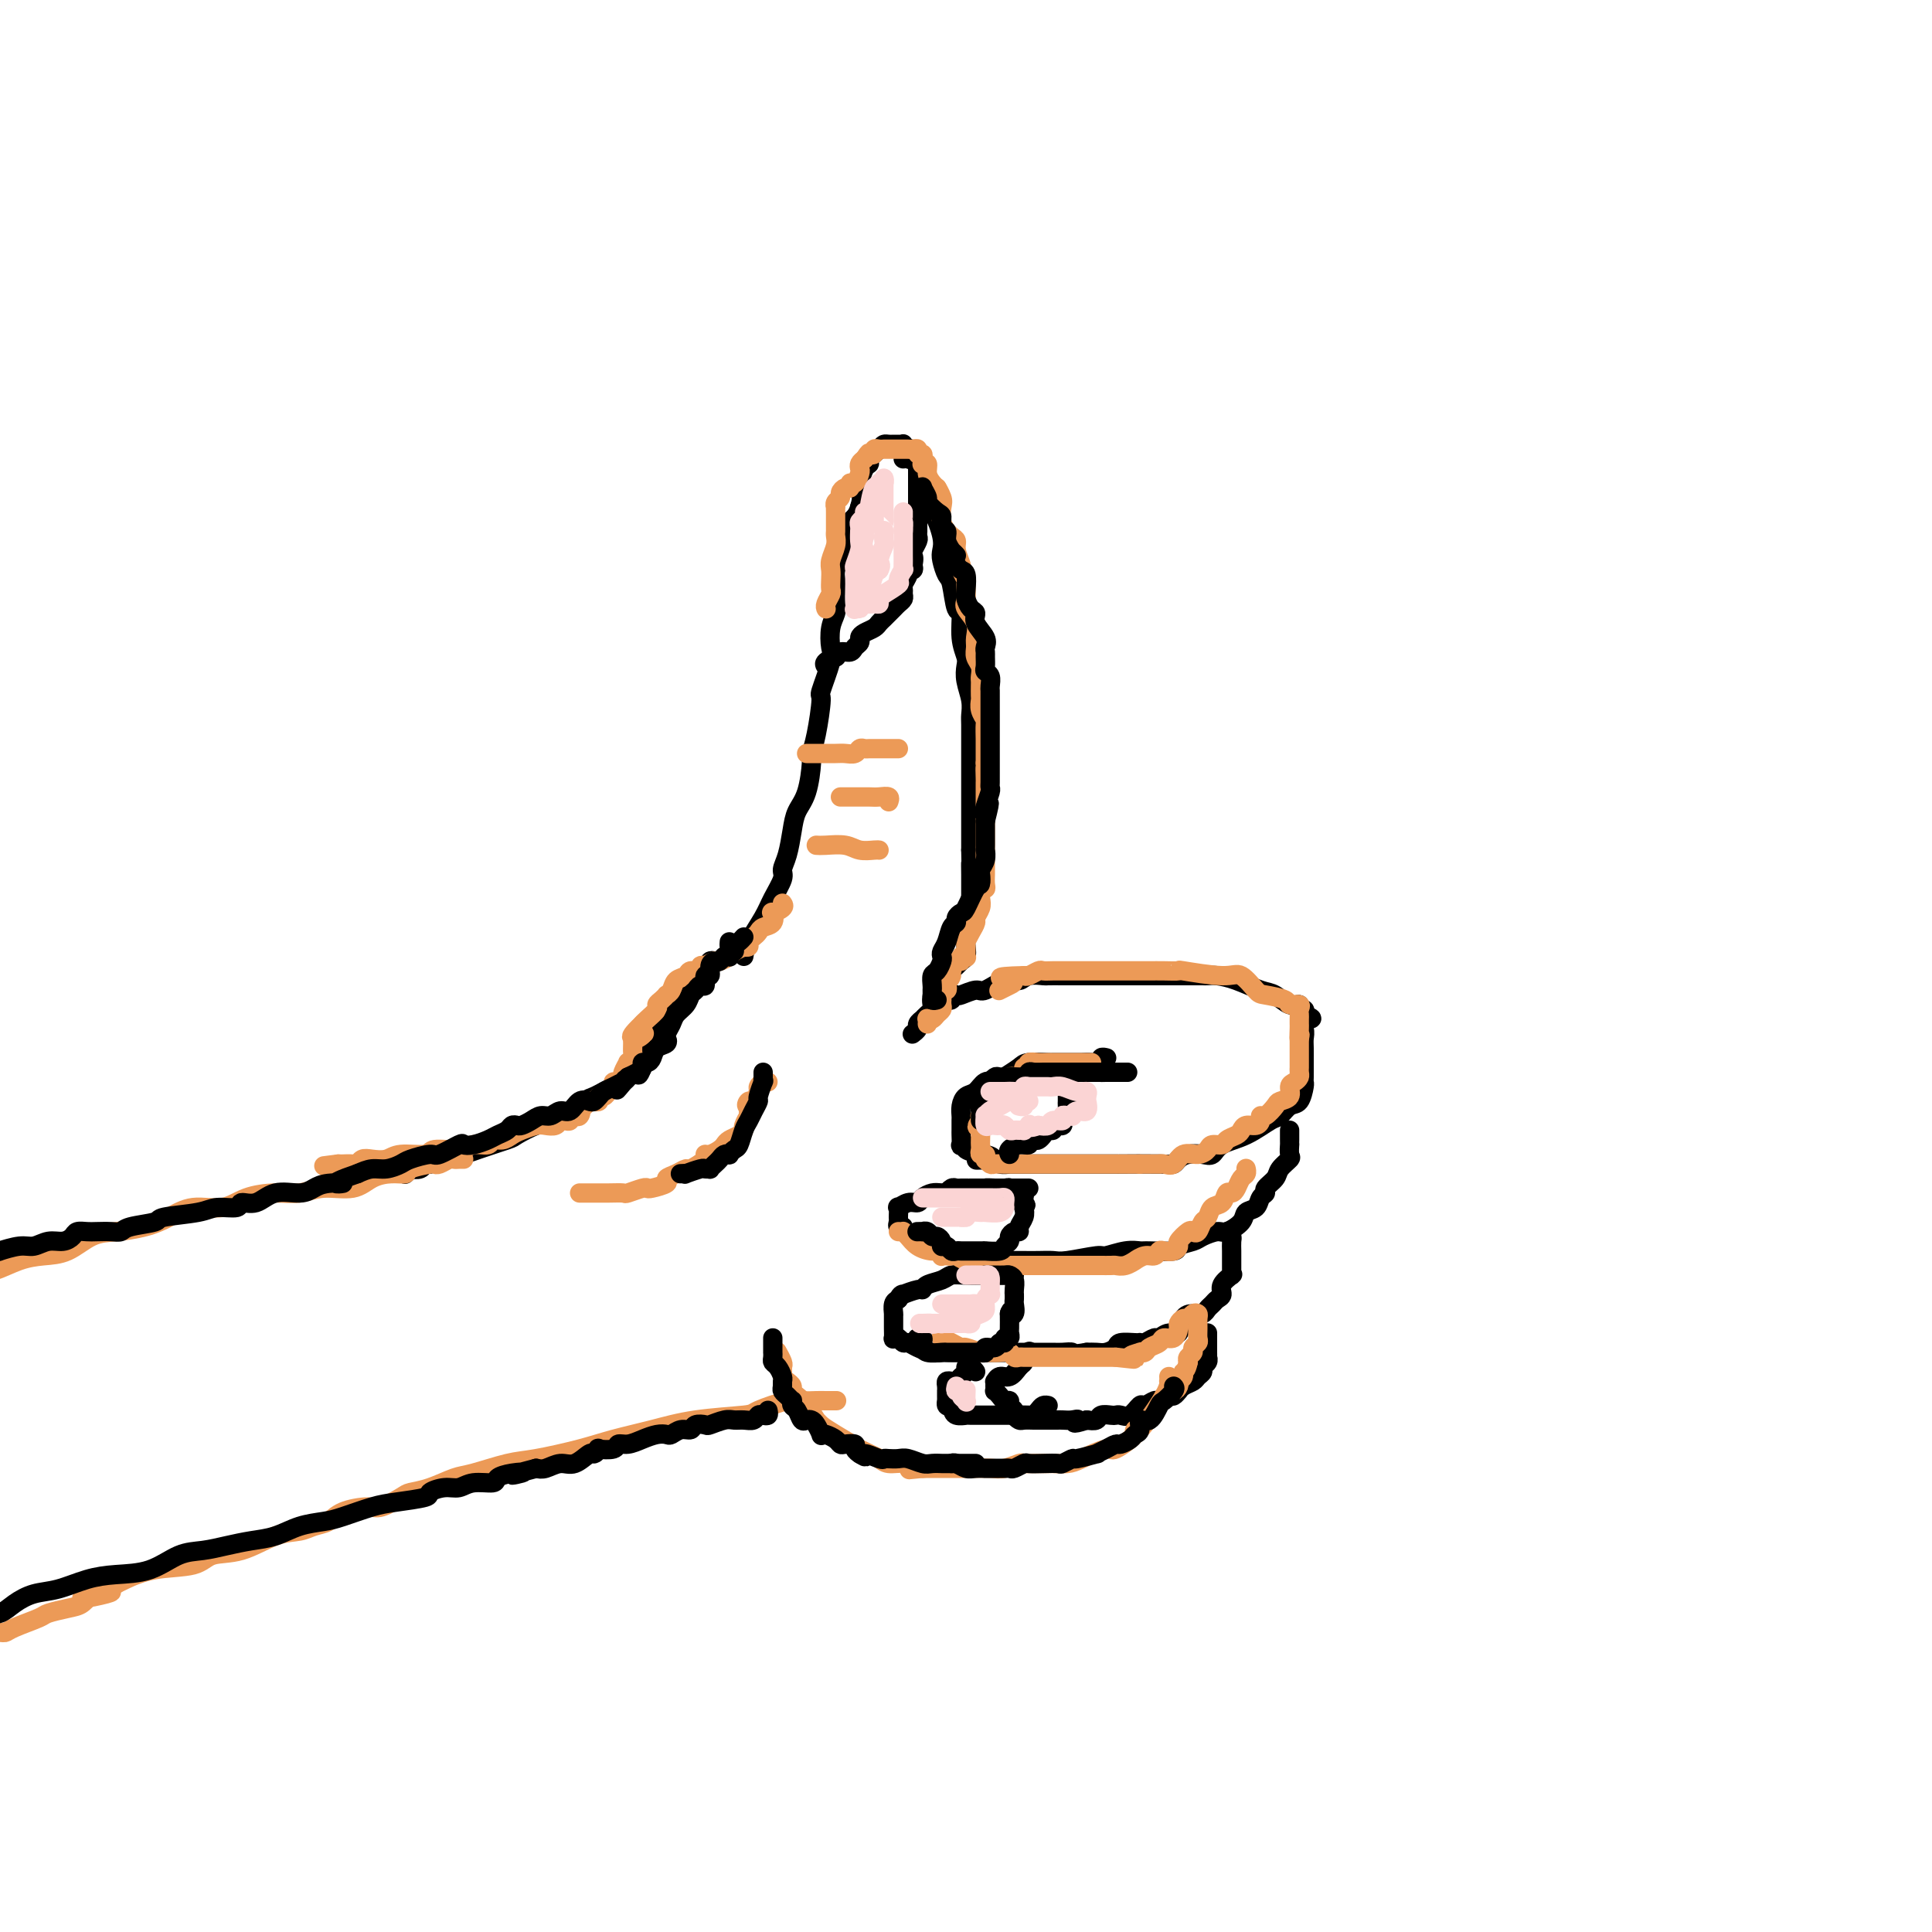<svg viewBox='0 0 400 400' version='1.1' xmlns='http://www.w3.org/2000/svg' xmlns:xlink='http://www.w3.org/1999/xlink'><g fill='none' stroke='rgb(0,0,0)' stroke-width='4' stroke-linecap='round' stroke-linejoin='round'><path d='M154,198c0.127,-0.794 0.254,-1.588 1,-3c0.746,-1.412 2.112,-3.443 3,-5c0.888,-1.557 1.299,-2.639 2,-4c0.701,-1.361 1.692,-3.000 2,-4c0.308,-1.000 -0.069,-1.359 0,-2c0.069,-0.641 0.583,-1.562 1,-3c0.417,-1.438 0.738,-3.392 1,-5c0.262,-1.608 0.465,-2.870 1,-4c0.535,-1.130 1.401,-2.129 2,-4c0.599,-1.871 0.929,-4.615 1,-6c0.071,-1.385 -0.117,-1.411 0,-2c0.117,-0.589 0.539,-1.742 1,-4c0.461,-2.258 0.960,-5.623 1,-7c0.040,-1.377 -0.378,-0.768 0,-2c0.378,-1.232 1.551,-4.307 2,-6c0.449,-1.693 0.173,-2.004 0,-3c-0.173,-0.996 -0.242,-2.675 0,-4c0.242,-1.325 0.796,-2.294 1,-3c0.204,-0.706 0.057,-1.149 0,-2c-0.057,-0.851 -0.026,-2.109 0,-3c0.026,-0.891 0.046,-1.415 0,-2c-0.046,-0.585 -0.158,-1.231 0,-2c0.158,-0.769 0.585,-1.662 1,-3c0.415,-1.338 0.818,-3.121 1,-4c0.182,-0.879 0.141,-0.854 0,-1c-0.141,-0.146 -0.384,-0.462 0,-1c0.384,-0.538 1.395,-1.296 2,-2c0.605,-0.704 0.802,-1.352 1,-2'/><path d='M178,105c0.770,-2.634 0.197,-2.719 0,-3c-0.197,-0.281 -0.016,-0.757 0,-1c0.016,-0.243 -0.133,-0.254 0,-1c0.133,-0.746 0.546,-2.228 1,-3c0.454,-0.772 0.948,-0.834 1,-1c0.052,-0.166 -0.337,-0.437 0,-1c0.337,-0.563 1.399,-1.419 2,-2c0.601,-0.581 0.739,-0.888 1,-1c0.261,-0.112 0.644,-0.030 1,0c0.356,0.030 0.684,0.007 1,0c0.316,-0.007 0.620,0.002 1,0c0.380,-0.002 0.837,-0.014 1,0c0.163,0.014 0.033,0.055 0,0c-0.033,-0.055 0.029,-0.207 0,0c-0.029,0.207 -0.151,0.773 0,1c0.151,0.227 0.576,0.113 1,0'/><path d='M188,93c0.940,-0.049 0.289,-0.170 0,0c-0.289,0.170 -0.217,0.632 0,1c0.217,0.368 0.578,0.641 1,1c0.422,0.359 0.903,0.803 1,1c0.097,0.197 -0.191,0.146 0,1c0.191,0.854 0.860,2.613 1,4c0.140,1.387 -0.251,2.401 0,3c0.251,0.599 1.142,0.784 2,2c0.858,1.216 1.683,3.463 2,5c0.317,1.537 0.126,2.364 0,3c-0.126,0.636 -0.187,1.080 0,2c0.187,0.920 0.624,2.314 1,3c0.376,0.686 0.693,0.663 1,2c0.307,1.337 0.604,4.034 1,5c0.396,0.966 0.890,0.200 1,1c0.110,0.800 -0.163,3.165 0,5c0.163,1.835 0.762,3.139 1,4c0.238,0.861 0.116,1.278 0,2c-0.116,0.722 -0.227,1.748 0,3c0.227,1.252 0.793,2.731 1,4c0.207,1.269 0.055,2.329 0,3c-0.055,0.671 -0.015,0.952 0,2c0.015,1.048 0.004,2.861 0,4c-0.004,1.139 -0.001,1.602 0,3c0.001,1.398 0.000,3.729 0,5c-0.000,1.271 -0.000,1.480 0,2c0.000,0.520 0.000,1.349 0,2c-0.000,0.651 -0.000,1.123 0,2c0.000,0.877 0.000,2.159 0,3c-0.000,0.841 -0.000,1.240 0,2c0.000,0.760 0.000,1.880 0,3'/><path d='M201,176c0.155,6.795 0.042,3.781 0,3c-0.042,-0.781 -0.011,0.669 0,2c0.011,1.331 0.004,2.542 0,3c-0.004,0.458 -0.005,0.162 0,1c0.005,0.838 0.015,2.808 0,4c-0.015,1.192 -0.056,1.604 0,2c0.056,0.396 0.208,0.774 0,1c-0.208,0.226 -0.777,0.298 -1,1c-0.223,0.702 -0.101,2.032 0,3c0.101,0.968 0.181,1.572 0,2c-0.181,0.428 -0.622,0.678 -1,1c-0.378,0.322 -0.694,0.716 -1,1c-0.306,0.284 -0.604,0.458 -1,1c-0.396,0.542 -0.890,1.450 -1,2c-0.110,0.550 0.164,0.740 0,1c-0.164,0.260 -0.766,0.591 -1,1c-0.234,0.409 -0.101,0.897 0,1c0.101,0.103 0.172,-0.180 0,0c-0.172,0.180 -0.585,0.821 -1,1c-0.415,0.179 -0.833,-0.106 -1,0c-0.167,0.106 -0.082,0.602 0,1c0.082,0.398 0.162,0.698 0,1c-0.162,0.302 -0.564,0.605 -1,1c-0.436,0.395 -0.905,0.880 -1,1c-0.095,0.120 0.185,-0.125 0,0c-0.185,0.125 -0.833,0.621 -1,1c-0.167,0.379 0.147,0.640 0,1c-0.147,0.360 -0.756,0.817 -1,1c-0.244,0.183 -0.122,0.091 0,0'/><path d='M171,138c-0.231,-0.301 -0.461,-0.602 0,-1c0.461,-0.398 1.615,-0.894 2,-1c0.385,-0.106 0.002,0.179 0,0c-0.002,-0.179 0.377,-0.821 1,-1c0.623,-0.179 1.489,0.107 2,0c0.511,-0.107 0.665,-0.606 1,-1c0.335,-0.394 0.849,-0.683 1,-1c0.151,-0.317 -0.062,-0.662 0,-1c0.062,-0.338 0.399,-0.669 1,-1c0.601,-0.331 1.467,-0.662 2,-1c0.533,-0.338 0.734,-0.682 1,-1c0.266,-0.318 0.596,-0.610 1,-1c0.404,-0.390 0.883,-0.878 1,-1c0.117,-0.122 -0.126,0.122 0,0c0.126,-0.122 0.623,-0.610 1,-1c0.377,-0.390 0.636,-0.681 1,-1c0.364,-0.319 0.834,-0.666 1,-1c0.166,-0.334 0.030,-0.654 0,-1c-0.030,-0.346 0.048,-0.719 0,-1c-0.048,-0.281 -0.223,-0.470 0,-1c0.223,-0.530 0.843,-1.400 1,-2c0.157,-0.600 -0.150,-0.931 0,-1c0.150,-0.069 0.757,0.123 1,0c0.243,-0.123 0.121,-0.562 0,-1'/><path d='M189,117c0.326,-1.505 0.140,-1.766 0,-2c-0.140,-0.234 -0.234,-0.440 0,-1c0.234,-0.560 0.795,-1.474 1,-2c0.205,-0.526 0.055,-0.665 0,-1c-0.055,-0.335 -0.015,-0.867 0,-1c0.015,-0.133 0.004,0.133 0,0c-0.004,-0.133 -0.001,-0.666 0,-1c0.001,-0.334 0.000,-0.471 0,-1c-0.000,-0.529 -0.000,-1.451 0,-2c0.000,-0.549 0.000,-0.725 0,-1c-0.000,-0.275 -0.000,-0.647 0,-1c0.000,-0.353 0.000,-0.686 0,-1c-0.000,-0.314 -0.000,-0.609 0,-1c0.000,-0.391 0.000,-0.878 0,-1c-0.000,-0.122 -0.000,0.122 0,0c0.000,-0.122 0.000,-0.611 0,-1c-0.000,-0.389 -0.000,-0.679 0,-1c0.000,-0.321 0.000,-0.674 0,-1c-0.000,-0.326 -0.000,-0.626 0,-1c0.000,-0.374 0.000,-0.821 0,-1c-0.000,-0.179 -0.000,-0.089 0,0'/><path d='M190,96c0.260,-3.475 0.409,-1.663 0,-1c-0.409,0.663 -1.378,0.178 -2,0c-0.622,-0.178 -0.898,-0.048 -1,0c-0.102,0.048 -0.029,0.014 0,0c0.029,-0.014 0.015,-0.007 0,0'/><path d='M151,195c-0.032,0.342 -0.064,0.684 0,1c0.064,0.316 0.225,0.607 0,1c-0.225,0.393 -0.834,0.889 -1,1c-0.166,0.111 0.113,-0.164 0,0c-0.113,0.164 -0.618,0.766 -1,1c-0.382,0.234 -0.641,0.102 -1,0c-0.359,-0.102 -0.817,-0.172 -1,0c-0.183,0.172 -0.092,0.586 0,1'/><path d='M147,200c-0.555,0.940 0.059,0.790 0,1c-0.059,0.210 -0.789,0.778 -1,1c-0.211,0.222 0.097,0.097 0,0c-0.097,-0.097 -0.599,-0.165 -1,0c-0.401,0.165 -0.700,0.565 -1,1c-0.300,0.435 -0.601,0.905 -1,1c-0.399,0.095 -0.894,-0.185 -1,0c-0.106,0.185 0.179,0.833 0,1c-0.179,0.167 -0.823,-0.149 -1,0c-0.177,0.149 0.111,0.763 0,1c-0.111,0.237 -0.623,0.095 -1,0c-0.377,-0.095 -0.621,-0.145 -1,0c-0.379,0.145 -0.894,0.486 -1,1c-0.106,0.514 0.197,1.202 0,2c-0.197,0.798 -0.894,1.706 -1,2c-0.106,0.294 0.378,-0.026 0,0c-0.378,0.026 -1.618,0.399 -2,1c-0.382,0.601 0.095,1.432 0,2c-0.095,0.568 -0.761,0.873 -1,1c-0.239,0.127 -0.050,0.075 0,0c0.050,-0.075 -0.039,-0.175 0,0c0.039,0.175 0.207,0.624 0,1c-0.207,0.376 -0.787,0.678 -1,1c-0.213,0.322 -0.057,0.664 0,1c0.057,0.336 0.015,0.667 0,1c-0.015,0.333 -0.004,0.666 0,1c0.004,0.334 0.002,0.667 0,1'/><path d='M133,221c-0.955,2.406 -0.844,1.422 -1,1c-0.156,-0.422 -0.580,-0.282 -1,0c-0.420,0.282 -0.836,0.704 -1,1c-0.164,0.296 -0.074,0.464 -1,1c-0.926,0.536 -2.867,1.440 -4,2c-1.133,0.560 -1.460,0.776 -2,1c-0.540,0.224 -1.295,0.456 -2,1c-0.705,0.544 -1.359,1.402 -2,2c-0.641,0.598 -1.268,0.938 -2,1c-0.732,0.062 -1.568,-0.153 -2,0c-0.432,0.153 -0.461,0.674 -1,1c-0.539,0.326 -1.587,0.455 -3,1c-1.413,0.545 -3.191,1.504 -4,2c-0.809,0.496 -0.647,0.529 -2,1c-1.353,0.471 -4.219,1.379 -6,2c-1.781,0.621 -2.476,0.955 -4,1c-1.524,0.045 -3.876,-0.199 -5,0c-1.124,0.199 -1.021,0.842 -1,1c0.021,0.158 -0.041,-0.168 0,0c0.041,0.168 0.184,0.829 0,1c-0.184,0.171 -0.694,-0.146 -1,0c-0.306,0.146 -0.408,0.757 -1,1c-0.592,0.243 -1.674,0.117 -2,0c-0.326,-0.117 0.105,-0.224 0,0c-0.105,0.224 -0.744,0.778 -1,1c-0.256,0.222 -0.128,0.111 0,0'/><path d='M195,207c0.873,0.111 1.747,0.221 2,0c0.253,-0.221 -0.114,-0.775 0,-1c0.114,-0.225 0.708,-0.121 1,0c0.292,0.121 0.281,0.258 1,0c0.719,-0.258 2.169,-0.910 3,-1c0.831,-0.090 1.043,0.382 2,0c0.957,-0.382 2.660,-1.619 4,-2c1.340,-0.381 2.317,0.094 3,0c0.683,-0.094 1.072,-0.757 2,-1c0.928,-0.243 2.393,-0.065 3,0c0.607,0.065 0.354,0.017 1,0c0.646,-0.017 2.191,-0.005 3,0c0.809,0.005 0.883,0.001 2,0c1.117,-0.001 3.278,-0.000 5,0c1.722,0.000 3.004,0.000 4,0c0.996,-0.000 1.706,-0.000 3,0c1.294,0.000 3.173,-0.000 5,0c1.827,0.000 3.602,0.000 5,0c1.398,-0.000 2.418,-0.001 3,0c0.582,0.001 0.727,0.002 1,0c0.273,-0.002 0.674,-0.008 1,0c0.326,0.008 0.576,0.028 1,0c0.424,-0.028 1.023,-0.105 2,0c0.977,0.105 2.332,0.391 4,1c1.668,0.609 3.647,1.540 5,2c1.353,0.460 2.079,0.448 3,1c0.921,0.552 2.037,1.667 3,2c0.963,0.333 1.774,-0.117 2,0c0.226,0.117 -0.131,0.801 0,1c0.131,0.199 0.752,-0.086 1,0c0.248,0.086 0.124,0.543 0,1'/><path d='M270,210c3.094,1.369 0.829,0.793 0,1c-0.829,0.207 -0.222,1.197 0,2c0.222,0.803 0.060,1.419 0,2c-0.060,0.581 -0.016,1.126 0,2c0.016,0.874 0.005,2.077 0,3c-0.005,0.923 -0.004,1.564 0,2c0.004,0.436 0.009,0.665 0,1c-0.009,0.335 -0.033,0.777 0,1c0.033,0.223 0.124,0.229 0,1c-0.124,0.771 -0.464,2.307 -1,3c-0.536,0.693 -1.267,0.541 -2,1c-0.733,0.459 -1.467,1.528 -2,2c-0.533,0.472 -0.866,0.347 -2,1c-1.134,0.653 -3.070,2.083 -5,3c-1.930,0.917 -3.855,1.320 -5,2c-1.145,0.680 -1.511,1.636 -2,2c-0.489,0.364 -1.101,0.136 -2,0c-0.899,-0.136 -2.086,-0.180 -3,0c-0.914,0.180 -1.555,0.584 -2,1c-0.445,0.416 -0.696,0.843 -1,1c-0.304,0.157 -0.663,0.042 -3,0c-2.337,-0.042 -6.651,-0.011 -8,0c-1.349,0.011 0.268,0.003 -1,0c-1.268,-0.003 -5.420,-0.001 -8,0c-2.580,0.001 -3.588,0.001 -5,0c-1.412,-0.001 -3.229,-0.003 -5,0c-1.771,0.003 -3.495,0.011 -4,0c-0.505,-0.011 0.210,-0.041 0,0c-0.210,0.041 -1.346,0.155 -2,0c-0.654,-0.155 -0.827,-0.577 -1,-1'/><path d='M206,240c-7.130,0.219 -2.456,0.265 -1,0c1.456,-0.265 -0.307,-0.842 -1,-1c-0.693,-0.158 -0.315,0.103 -1,0c-0.685,-0.103 -2.432,-0.571 -3,-1c-0.568,-0.429 0.044,-0.821 0,-1c-0.044,-0.179 -0.744,-0.146 -1,0c-0.256,0.146 -0.068,0.405 0,0c0.068,-0.405 0.018,-1.473 0,-2c-0.018,-0.527 -0.003,-0.512 0,-1c0.003,-0.488 -0.007,-1.477 0,-2c0.007,-0.523 0.032,-0.579 0,-1c-0.032,-0.421 -0.122,-1.209 0,-2c0.122,-0.791 0.454,-1.587 1,-2c0.546,-0.413 1.305,-0.443 2,-1c0.695,-0.557 1.324,-1.642 2,-2c0.676,-0.358 1.397,0.009 2,0c0.603,-0.009 1.088,-0.395 2,-1c0.912,-0.605 2.250,-1.430 3,-2c0.750,-0.570 0.911,-0.885 2,-1c1.089,-0.115 3.107,-0.031 4,0c0.893,0.031 0.661,0.008 1,0c0.339,-0.008 1.247,-0.001 2,0c0.753,0.001 1.349,-0.003 2,0c0.651,0.003 1.355,0.015 2,0c0.645,-0.015 1.231,-0.057 2,0c0.769,0.057 1.722,0.211 2,0c0.278,-0.211 -0.117,-0.788 0,-1c0.117,-0.212 0.748,-0.061 1,0c0.252,0.061 0.126,0.030 0,0'/><path d='M267,234c-0.000,0.344 -0.001,0.688 0,1c0.001,0.312 0.002,0.594 0,1c-0.002,0.406 -0.008,0.938 0,1c0.008,0.062 0.029,-0.346 0,0c-0.029,0.346 -0.106,1.444 0,2c0.106,0.556 0.397,0.569 0,1c-0.397,0.431 -1.483,1.280 -2,2c-0.517,0.720 -0.466,1.310 -1,2c-0.534,0.690 -1.653,1.480 -2,2c-0.347,0.520 0.078,0.772 0,1c-0.078,0.228 -0.658,0.433 -1,1c-0.342,0.567 -0.447,1.496 -1,2c-0.553,0.504 -1.556,0.583 -2,1c-0.444,0.417 -0.330,1.173 -1,2c-0.670,0.827 -2.124,1.727 -3,2c-0.876,0.273 -1.172,-0.081 -2,0c-0.828,0.081 -2.187,0.596 -3,1c-0.813,0.404 -1.081,0.697 -2,1c-0.919,0.303 -2.488,0.616 -3,1c-0.512,0.384 0.034,0.839 -1,1c-1.034,0.161 -3.649,0.028 -5,0c-1.351,-0.028 -1.440,0.049 -2,0c-0.560,-0.049 -1.591,-0.223 -3,0c-1.409,0.223 -3.195,0.844 -4,1c-0.805,0.156 -0.627,-0.154 -2,0c-1.373,0.154 -4.296,0.773 -6,1c-1.704,0.227 -2.189,0.061 -3,0c-0.811,-0.061 -1.949,-0.016 -3,0c-1.051,0.016 -2.015,0.005 -3,0c-0.985,-0.005 -1.993,-0.002 -3,0'/><path d='M209,261c-7.104,0.932 -2.365,0.262 -1,0c1.365,-0.262 -0.644,-0.115 -2,0c-1.356,0.115 -2.058,0.200 -3,0c-0.942,-0.200 -2.124,-0.683 -3,-1c-0.876,-0.317 -1.445,-0.467 -3,-1c-1.555,-0.533 -4.095,-1.448 -5,-2c-0.905,-0.552 -0.176,-0.740 -1,-1c-0.824,-0.260 -3.202,-0.593 -4,-1c-0.798,-0.407 -0.017,-0.887 0,-1c0.017,-0.113 -0.729,0.143 -1,0c-0.271,-0.143 -0.067,-0.683 0,-1c0.067,-0.317 -0.003,-0.410 0,-1c0.003,-0.590 0.080,-1.678 0,-2c-0.080,-0.322 -0.316,0.120 0,0c0.316,-0.120 1.186,-0.803 2,-1c0.814,-0.197 1.573,0.091 2,0c0.427,-0.091 0.523,-0.560 1,-1c0.477,-0.440 1.335,-0.850 2,-1c0.665,-0.150 1.137,-0.040 2,0c0.863,0.040 2.117,0.011 3,0c0.883,-0.011 1.395,-0.003 2,0c0.605,0.003 1.302,0.002 2,0'/><path d='M202,247c2.534,-0.536 1.870,-0.876 2,-1c0.130,-0.124 1.054,-0.033 2,0c0.946,0.033 1.913,0.009 3,0c1.087,-0.009 2.293,-0.002 3,0c0.707,0.002 0.916,0.001 1,0c0.084,-0.001 0.042,-0.000 0,0'/><path d='M254,255c0.423,0.363 0.845,0.726 1,1c0.155,0.274 0.041,0.458 0,1c-0.041,0.542 -0.011,1.441 0,2c0.011,0.559 0.002,0.777 0,1c-0.002,0.223 0.001,0.450 0,1c-0.001,0.550 -0.008,1.421 0,2c0.008,0.579 0.031,0.866 0,1c-0.031,0.134 -0.116,0.116 0,0c0.116,-0.116 0.435,-0.329 0,0c-0.435,0.329 -1.622,1.201 -2,2c-0.378,0.799 0.054,1.524 0,2c-0.054,0.476 -0.595,0.702 -1,1c-0.405,0.298 -0.676,0.669 -1,1c-0.324,0.331 -0.702,0.622 -1,1c-0.298,0.378 -0.516,0.843 -1,1c-0.484,0.157 -1.233,0.008 -2,0c-0.767,-0.008 -1.552,0.126 -2,1c-0.448,0.874 -0.557,2.487 -1,3c-0.443,0.513 -1.219,-0.073 -2,0c-0.781,0.073 -1.568,0.804 -2,1c-0.432,0.196 -0.509,-0.143 -1,0c-0.491,0.143 -1.396,0.770 -2,1c-0.604,0.230 -0.906,0.064 -1,0c-0.094,-0.064 0.022,-0.028 0,0c-0.022,0.028 -0.180,0.046 -1,0c-0.820,-0.046 -2.303,-0.156 -3,0c-0.697,0.156 -0.610,0.578 -1,1c-0.390,0.422 -1.259,0.844 -2,1c-0.741,0.156 -1.355,0.044 -2,0c-0.645,-0.044 -1.323,-0.022 -2,0'/><path d='M225,280c-3.520,0.619 -2.821,0.166 -3,0c-0.179,-0.166 -1.238,-0.044 -2,0c-0.762,0.044 -1.227,0.012 -2,0c-0.773,-0.012 -1.853,-0.003 -3,0c-1.147,0.003 -2.359,0.001 -3,0c-0.641,-0.001 -0.710,-0.000 -1,0c-0.290,0.000 -0.800,0.000 -2,0c-1.200,-0.000 -3.092,0.000 -4,0c-0.908,-0.000 -0.834,-0.000 -1,0c-0.166,0.000 -0.571,0.001 -1,0c-0.429,-0.001 -0.881,-0.003 -2,0c-1.119,0.003 -2.905,0.011 -4,0c-1.095,-0.011 -1.498,-0.040 -2,0c-0.502,0.040 -1.104,0.151 -2,0c-0.896,-0.151 -2.086,-0.563 -3,-1c-0.914,-0.437 -1.551,-0.900 -2,-1c-0.449,-0.100 -0.709,0.162 -1,0c-0.291,-0.162 -0.614,-0.749 -1,-1c-0.386,-0.251 -0.835,-0.166 -1,0c-0.165,0.166 -0.044,0.412 0,0c0.044,-0.412 0.012,-1.482 0,-2c-0.012,-0.518 -0.004,-0.485 0,-1c0.004,-0.515 0.004,-1.577 0,-2c-0.004,-0.423 -0.011,-0.206 0,0c0.011,0.206 0.042,0.402 0,0c-0.042,-0.402 -0.155,-1.400 0,-2c0.155,-0.600 0.577,-0.800 1,-1'/><path d='M186,269c0.426,-1.172 0.991,-1.102 1,-1c0.009,0.102 -0.538,0.235 0,0c0.538,-0.235 2.160,-0.837 3,-1c0.840,-0.163 0.898,0.114 1,0c0.102,-0.114 0.248,-0.619 1,-1c0.752,-0.381 2.112,-0.638 3,-1c0.888,-0.362 1.306,-0.829 2,-1c0.694,-0.171 1.664,-0.046 3,0c1.336,0.046 3.038,0.012 4,0c0.962,-0.012 1.186,-0.003 2,0c0.814,0.003 2.219,0.001 3,0c0.781,-0.001 0.937,-0.000 1,0c0.063,0.000 0.031,0.000 0,0'/><path d='M250,277c0.000,-0.443 0.000,-0.885 0,-1c-0.000,-0.115 -0.000,0.098 0,1c0.000,0.902 0.001,2.493 0,3c-0.001,0.507 -0.004,-0.072 0,0c0.004,0.072 0.016,0.793 0,1c-0.016,0.207 -0.060,-0.099 0,0c0.060,0.099 0.224,0.604 0,1c-0.224,0.396 -0.837,0.683 -1,1c-0.163,0.317 0.124,0.663 0,1c-0.124,0.337 -0.659,0.663 -1,1c-0.341,0.337 -0.487,0.683 -1,1c-0.513,0.317 -1.393,0.606 -2,1c-0.607,0.394 -0.940,0.894 -1,1c-0.060,0.106 0.154,-0.183 0,0c-0.154,0.183 -0.675,0.838 -1,1c-0.325,0.162 -0.453,-0.169 -1,0c-0.547,0.169 -1.511,0.837 -2,1c-0.489,0.163 -0.502,-0.181 -1,0c-0.498,0.181 -1.482,0.886 -2,1c-0.518,0.114 -0.572,-0.361 -1,0c-0.428,0.361 -1.232,1.560 -2,2c-0.768,0.440 -1.500,0.122 -2,0c-0.500,-0.122 -0.766,-0.046 -1,0c-0.234,0.046 -0.434,0.064 -1,0c-0.566,-0.064 -1.499,-0.210 -2,0c-0.501,0.210 -0.572,0.774 -1,1c-0.428,0.226 -1.214,0.113 -2,0'/><path d='M225,294c-3.824,1.238 -2.385,0.332 -2,0c0.385,-0.332 -0.286,-0.089 -1,0c-0.714,0.089 -1.472,0.024 -2,0c-0.528,-0.024 -0.828,-0.007 -1,0c-0.172,0.007 -0.217,0.003 -1,0c-0.783,-0.003 -2.305,-0.004 -3,0c-0.695,0.004 -0.563,0.012 -1,0c-0.437,-0.012 -1.441,-0.044 -2,0c-0.559,0.044 -0.671,0.166 -1,0c-0.329,-0.166 -0.876,-0.618 -1,-1c-0.124,-0.382 0.174,-0.694 0,-1c-0.174,-0.306 -0.821,-0.608 -1,-1c-0.179,-0.392 0.110,-0.875 0,-1c-0.110,-0.125 -0.618,0.107 -1,0c-0.382,-0.107 -0.638,-0.555 -1,-1c-0.362,-0.445 -0.830,-0.889 -1,-1c-0.170,-0.111 -0.043,0.110 0,0c0.043,-0.110 0.004,-0.550 0,-1c-0.004,-0.450 0.029,-0.911 0,-1c-0.029,-0.089 -0.121,0.193 0,0c0.121,-0.193 0.456,-0.860 1,-1c0.544,-0.140 1.298,0.246 2,0c0.702,-0.246 1.351,-1.123 2,-2'/><path d='M211,283c0.940,-0.881 0.792,-0.583 1,-1c0.208,-0.417 0.774,-1.548 1,-2c0.226,-0.452 0.113,-0.226 0,0'/></g>
<g fill='none' stroke='rgb(236,154,87)' stroke-width='4' stroke-linecap='round' stroke-linejoin='round'><path d='M171,126c0.030,0.057 0.061,0.115 0,0c-0.061,-0.115 -0.212,-0.401 0,-1c0.212,-0.599 0.788,-1.510 1,-2c0.212,-0.490 0.061,-0.557 0,-1c-0.061,-0.443 -0.030,-1.260 0,-2c0.030,-0.740 0.061,-1.403 0,-2c-0.061,-0.597 -0.212,-1.130 0,-2c0.212,-0.870 0.789,-2.078 1,-3c0.211,-0.922 0.057,-1.556 0,-2c-0.057,-0.444 -0.015,-0.696 0,-1c0.015,-0.304 0.004,-0.660 0,-1c-0.004,-0.340 -0.001,-0.665 0,-1c0.001,-0.335 -0.001,-0.681 0,-1c0.001,-0.319 0.004,-0.610 0,-1c-0.004,-0.390 -0.016,-0.878 0,-1c0.016,-0.122 0.060,0.121 0,0c-0.060,-0.121 -0.222,-0.606 0,-1c0.222,-0.394 0.829,-0.698 1,-1c0.171,-0.302 -0.095,-0.601 0,-1c0.095,-0.399 0.551,-0.898 1,-1c0.449,-0.102 0.891,0.194 1,0c0.109,-0.194 -0.115,-0.878 0,-1c0.115,-0.122 0.570,0.318 1,0c0.430,-0.318 0.837,-1.395 1,-2c0.163,-0.605 0.082,-0.740 0,-1c-0.082,-0.260 -0.166,-0.646 0,-1c0.166,-0.354 0.583,-0.677 1,-1'/><path d='M179,95c1.091,-1.635 0.817,-1.223 1,-1c0.183,0.223 0.823,0.256 1,0c0.177,-0.256 -0.107,-0.801 0,-1c0.107,-0.199 0.606,-0.053 1,0c0.394,0.053 0.684,0.014 1,0c0.316,-0.014 0.659,-0.004 1,0c0.341,0.004 0.679,0.001 1,0c0.321,-0.001 0.625,-0.000 1,0c0.375,0.000 0.821,0.000 1,0c0.179,-0.000 0.090,-0.001 0,0c-0.090,0.001 -0.183,0.004 0,0c0.183,-0.004 0.641,-0.016 1,0c0.359,0.016 0.618,0.060 1,0c0.382,-0.060 0.887,-0.223 1,0c0.113,0.223 -0.167,0.831 0,1c0.167,0.169 0.781,-0.100 1,0c0.219,0.100 0.044,0.568 0,1c-0.044,0.432 0.044,0.826 0,1c-0.044,0.174 -0.219,0.127 0,0c0.219,-0.127 0.832,-0.333 1,0c0.168,0.333 -0.109,1.205 0,2c0.109,0.795 0.602,1.513 1,2c0.398,0.487 0.699,0.744 1,1'/><path d='M194,101c0.559,1.138 -0.042,-0.017 0,0c0.042,0.017 0.729,1.205 1,2c0.271,0.795 0.128,1.197 0,2c-0.128,0.803 -0.240,2.007 0,3c0.240,0.993 0.834,1.773 1,2c0.166,0.227 -0.095,-0.100 0,0c0.095,0.100 0.546,0.627 1,1c0.454,0.373 0.910,0.590 1,1c0.090,0.410 -0.186,1.011 0,2c0.186,0.989 0.835,2.366 1,3c0.165,0.634 -0.154,0.525 0,1c0.154,0.475 0.781,1.533 1,2c0.219,0.467 0.030,0.341 0,1c-0.030,0.659 0.097,2.102 0,3c-0.097,0.898 -0.419,1.252 0,2c0.419,0.748 1.580,1.891 2,3c0.420,1.109 0.098,2.185 0,3c-0.098,0.815 0.026,1.370 0,2c-0.026,0.630 -0.203,1.333 0,2c0.203,0.667 0.786,1.296 1,2c0.214,0.704 0.058,1.483 0,2c-0.058,0.517 -0.016,0.771 0,1c0.016,0.229 0.008,0.433 0,1c-0.008,0.567 -0.016,1.498 0,2c0.016,0.502 0.057,0.575 0,1c-0.057,0.425 -0.211,1.201 0,2c0.211,0.799 0.789,1.620 1,2c0.211,0.380 0.057,0.318 0,1c-0.057,0.682 -0.015,2.107 0,3c0.015,0.893 0.004,1.255 0,2c-0.004,0.745 -0.002,1.872 0,3'/><path d='M204,158c0.309,4.601 0.083,1.604 0,1c-0.083,-0.604 -0.022,1.185 0,2c0.022,0.815 0.006,0.656 0,1c-0.006,0.344 -0.002,1.190 0,2c0.002,0.810 0.000,1.582 0,2c-0.000,0.418 -0.000,0.482 0,1c0.000,0.518 0.000,1.491 0,2c-0.000,0.509 -0.000,0.555 0,1c0.000,0.445 0.000,1.289 0,2c-0.000,0.711 -0.000,1.290 0,2c0.000,0.710 0.000,1.551 0,2c-0.000,0.449 -0.000,0.505 0,1c0.000,0.495 0.001,1.429 0,2c-0.001,0.571 -0.004,0.778 0,1c0.004,0.222 0.015,0.458 0,1c-0.015,0.542 -0.055,1.391 0,2c0.055,0.609 0.207,0.979 0,1c-0.207,0.021 -0.773,-0.308 -1,0c-0.227,0.308 -0.116,1.251 0,2c0.116,0.749 0.238,1.304 0,2c-0.238,0.696 -0.834,1.533 -1,2c-0.166,0.467 0.099,0.563 0,1c-0.099,0.437 -0.561,1.213 -1,2c-0.439,0.787 -0.854,1.583 -1,2c-0.146,0.417 -0.024,0.456 0,1c0.024,0.544 -0.049,1.594 0,2c0.049,0.406 0.220,0.167 0,0c-0.220,-0.167 -0.832,-0.261 -1,0c-0.168,0.261 0.109,0.878 0,1c-0.109,0.122 -0.602,-0.251 -1,0c-0.398,0.251 -0.699,1.125 -1,2'/><path d='M197,201c-1.023,2.962 -0.082,1.367 0,1c0.082,-0.367 -0.696,0.494 -1,1c-0.304,0.506 -0.134,0.656 0,1c0.134,0.344 0.232,0.881 0,1c-0.232,0.119 -0.794,-0.179 -1,0c-0.206,0.179 -0.055,0.836 0,1c0.055,0.164 0.016,-0.163 0,0c-0.016,0.163 -0.007,0.817 0,1c0.007,0.183 0.013,-0.105 0,0c-0.013,0.105 -0.046,0.603 0,1c0.046,0.397 0.170,0.694 0,1c-0.170,0.306 -0.634,0.622 -1,1c-0.366,0.378 -0.634,0.820 -1,1c-0.366,0.180 -0.830,0.100 -1,0c-0.170,-0.100 -0.046,-0.219 0,0c0.046,0.219 0.013,0.777 0,1c-0.013,0.223 -0.007,0.112 0,0'/><path d='M226,220c-0.613,-0.000 -1.226,-0.000 -2,0c-0.774,0.000 -1.709,0.000 -2,0c-0.291,-0.000 0.063,-0.000 0,0c-0.063,0.000 -0.542,0.000 -1,0c-0.458,-0.000 -0.896,-0.000 -1,0c-0.104,0.000 0.124,0.000 0,0c-0.124,-0.000 -0.601,-0.001 -1,0c-0.399,0.001 -0.720,0.004 -1,0c-0.280,-0.004 -0.519,-0.015 -1,0c-0.481,0.015 -1.205,0.056 -2,0c-0.795,-0.056 -1.662,-0.208 -2,0c-0.338,0.208 -0.146,0.778 0,1c0.146,0.222 0.246,0.098 0,0c-0.246,-0.098 -0.839,-0.171 -1,0c-0.161,0.171 0.111,0.585 0,1c-0.111,0.415 -0.606,0.831 -1,1c-0.394,0.169 -0.686,0.090 -1,0c-0.314,-0.090 -0.648,-0.192 -1,0c-0.352,0.192 -0.722,0.677 -1,1c-0.278,0.323 -0.466,0.485 -1,1c-0.534,0.515 -1.415,1.382 -2,2c-0.585,0.618 -0.875,0.988 -1,1c-0.125,0.012 -0.086,-0.334 0,0c0.086,0.334 0.219,1.347 0,2c-0.219,0.653 -0.790,0.945 -1,1c-0.210,0.055 -0.060,-0.127 0,0c0.060,0.127 0.030,0.564 0,1'/><path d='M203,232c-1.392,1.937 -0.373,1.278 0,1c0.373,-0.278 0.100,-0.177 0,0c-0.100,0.177 -0.028,0.430 0,1c0.028,0.570 0.011,1.458 0,2c-0.011,0.542 -0.017,0.737 0,1c0.017,0.263 0.057,0.592 0,1c-0.057,0.408 -0.212,0.893 0,1c0.212,0.107 0.792,-0.164 1,0c0.208,0.164 0.043,0.762 0,1c-0.043,0.238 0.034,0.116 0,0c-0.034,-0.116 -0.179,-0.227 0,0c0.179,0.227 0.682,0.793 1,1c0.318,0.207 0.452,0.055 1,0c0.548,-0.055 1.509,-0.015 2,0c0.491,0.015 0.511,0.004 1,0c0.489,-0.004 1.448,-0.001 2,0c0.552,0.001 0.696,0.000 1,0c0.304,-0.000 0.767,-0.000 1,0c0.233,0.000 0.236,0.000 1,0c0.764,-0.000 2.287,-0.000 3,0c0.713,0.000 0.614,0.000 1,0c0.386,-0.000 1.255,-0.000 2,0c0.745,0.000 1.366,0.000 2,0c0.634,-0.000 1.283,-0.000 2,0c0.717,0.000 1.504,0.000 2,0c0.496,-0.000 0.703,-0.000 1,0c0.297,0.000 0.685,0.000 1,0c0.315,-0.000 0.559,-0.000 1,0c0.441,0.000 1.080,0.000 2,0c0.920,-0.000 2.120,-0.000 3,0c0.880,0.000 1.440,0.000 2,0'/><path d='M236,241c5.125,0.001 2.437,0.002 2,0c-0.437,-0.002 1.376,-0.008 2,0c0.624,0.008 0.057,0.031 0,0c-0.057,-0.031 0.394,-0.116 1,0c0.606,0.116 1.365,0.434 2,0c0.635,-0.434 1.144,-1.618 2,-2c0.856,-0.382 2.060,0.038 3,0c0.940,-0.038 1.618,-0.535 2,-1c0.382,-0.465 0.470,-0.898 1,-1c0.530,-0.102 1.503,0.126 2,0c0.497,-0.126 0.518,-0.608 1,-1c0.482,-0.392 1.425,-0.696 2,-1c0.575,-0.304 0.780,-0.607 1,-1c0.220,-0.393 0.453,-0.874 1,-1c0.547,-0.126 1.408,0.103 2,0c0.592,-0.103 0.917,-0.539 1,-1c0.083,-0.461 -0.075,-0.949 0,-1c0.075,-0.051 0.384,0.333 1,0c0.616,-0.333 1.541,-1.385 2,-2c0.459,-0.615 0.452,-0.795 1,-1c0.548,-0.205 1.649,-0.436 2,-1c0.351,-0.564 -0.050,-1.461 0,-2c0.050,-0.539 0.549,-0.721 1,-1c0.451,-0.279 0.853,-0.656 1,-1c0.147,-0.344 0.039,-0.654 0,-1c-0.039,-0.346 -0.011,-0.727 0,-1c0.011,-0.273 0.003,-0.438 0,-1c-0.003,-0.562 -0.001,-1.522 0,-2c0.001,-0.478 0.000,-0.475 0,-1c-0.000,-0.525 -0.000,-1.579 0,-2c0.000,-0.421 0.000,-0.211 0,0'/><path d='M269,215c0.309,-1.748 0.083,-0.118 0,0c-0.083,0.118 -0.023,-1.278 0,-2c0.023,-0.722 0.008,-0.772 0,-1c-0.008,-0.228 -0.010,-0.635 0,-1c0.010,-0.365 0.031,-0.689 0,-1c-0.031,-0.311 -0.113,-0.609 0,-1c0.113,-0.391 0.421,-0.876 0,-1c-0.421,-0.124 -1.572,0.113 -2,0c-0.428,-0.113 -0.132,-0.575 -1,-1c-0.868,-0.425 -2.900,-0.811 -4,-1c-1.100,-0.189 -1.269,-0.180 -2,-1c-0.731,-0.820 -2.023,-2.468 -3,-3c-0.977,-0.532 -1.641,0.054 -4,0c-2.359,-0.054 -6.415,-0.746 -8,-1c-1.585,-0.254 -0.698,-0.068 -1,0c-0.302,0.068 -1.794,0.018 -3,0c-1.206,-0.018 -2.128,-0.005 -3,0c-0.872,0.005 -1.695,0.001 -2,0c-0.305,-0.001 -0.090,-0.000 -1,0c-0.910,0.000 -2.943,0.000 -4,0c-1.057,-0.000 -1.138,0.000 -2,0c-0.862,-0.000 -2.506,-0.001 -4,0c-1.494,0.001 -2.838,0.004 -4,0c-1.162,-0.004 -2.143,-0.015 -3,0c-0.857,0.015 -1.591,0.056 -2,0c-0.409,-0.056 -0.495,-0.207 -1,0c-0.505,0.207 -1.430,0.774 -2,1c-0.570,0.226 -0.785,0.113 -1,0'/><path d='M212,202c-7.673,0.182 -4.356,0.636 -3,1c1.356,0.364 0.750,0.636 0,1c-0.750,0.364 -1.643,0.818 -2,1c-0.357,0.182 -0.179,0.091 0,0'/><path d='M167,156c0.319,-0.000 0.637,-0.000 1,0c0.363,0.000 0.769,0.001 1,0c0.231,-0.001 0.285,-0.004 1,0c0.715,0.004 2.089,0.015 3,0c0.911,-0.015 1.357,-0.057 2,0c0.643,0.057 1.484,0.211 2,0c0.516,-0.211 0.709,-0.789 1,-1c0.291,-0.211 0.680,-0.057 1,0c0.320,0.057 0.569,0.015 1,0c0.431,-0.015 1.043,-0.004 2,0c0.957,0.004 2.258,0.001 3,0c0.742,-0.001 0.926,-0.000 1,0c0.074,0.000 0.037,0.000 0,0'/><path d='M174,165c0.668,-0.001 1.335,-0.001 2,0c0.665,0.001 1.327,0.004 2,0c0.673,-0.004 1.357,-0.015 2,0c0.643,0.015 1.244,0.056 2,0c0.756,-0.056 1.665,-0.207 2,0c0.335,0.207 0.096,0.774 0,1c-0.096,0.226 -0.048,0.113 0,0'/><path d='M169,175c0.461,0.030 0.922,0.061 2,0c1.078,-0.061 2.772,-0.212 4,0c1.228,0.212 1.989,0.789 3,1c1.011,0.211 2.272,0.057 3,0c0.728,-0.057 0.922,-0.016 1,0c0.078,0.016 0.039,0.008 0,0'/><path d='M162,187c0.223,0.295 0.445,0.590 0,1c-0.445,0.410 -1.558,0.936 -2,1c-0.442,0.064 -0.212,-0.334 0,0c0.212,0.334 0.407,1.399 0,2c-0.407,0.601 -1.414,0.739 -2,1c-0.586,0.261 -0.750,0.644 -1,1c-0.250,0.356 -0.587,0.683 -1,1c-0.413,0.317 -0.902,0.624 -1,1c-0.098,0.376 0.196,0.821 0,1c-0.196,0.179 -0.883,0.090 -1,0c-0.117,-0.090 0.335,-0.183 0,0c-0.335,0.183 -1.457,0.641 -2,1c-0.543,0.359 -0.509,0.618 -1,1c-0.491,0.382 -1.509,0.886 -2,1c-0.491,0.114 -0.455,-0.162 -1,0c-0.545,0.162 -1.670,0.760 -2,1c-0.330,0.240 0.134,0.120 0,0c-0.134,-0.120 -0.866,-0.240 -1,0c-0.134,0.240 0.329,0.841 0,1c-0.329,0.159 -1.451,-0.125 -2,0c-0.549,0.125 -0.525,0.660 -1,1c-0.475,0.340 -1.451,0.486 -2,1c-0.549,0.514 -0.673,1.395 -1,2c-0.327,0.605 -0.856,0.935 -1,1c-0.144,0.065 0.098,-0.134 0,0c-0.098,0.134 -0.537,0.599 -1,1c-0.463,0.401 -0.949,0.736 -1,1c-0.051,0.264 0.332,0.456 0,1c-0.332,0.544 -1.381,1.441 -2,2c-0.619,0.559 -0.810,0.779 -1,1'/><path d='M133,212c-4.442,4.258 -1.047,2.402 0,2c1.047,-0.402 -0.254,0.651 -1,1c-0.746,0.349 -0.936,-0.007 -1,0c-0.064,0.007 -0.002,0.379 0,1c0.002,0.621 -0.056,1.493 0,2c0.056,0.507 0.225,0.648 0,1c-0.225,0.352 -0.844,0.916 -1,1c-0.156,0.084 0.152,-0.313 0,0c-0.152,0.313 -0.763,1.337 -1,2c-0.237,0.663 -0.101,0.965 0,1c0.101,0.035 0.168,-0.198 0,0c-0.168,0.198 -0.569,0.828 -1,1c-0.431,0.172 -0.890,-0.113 -1,0c-0.110,0.113 0.129,0.622 0,1c-0.129,0.378 -0.627,0.623 -1,1c-0.373,0.377 -0.621,0.886 -1,1c-0.379,0.114 -0.890,-0.165 -1,0c-0.110,0.165 0.182,0.776 0,1c-0.182,0.224 -0.836,0.063 -1,0c-0.164,-0.063 0.163,-0.028 0,0c-0.163,0.028 -0.817,0.049 -1,0c-0.183,-0.049 0.105,-0.167 0,0c-0.105,0.167 -0.601,0.619 -1,1c-0.399,0.381 -0.699,0.690 -1,1'/><path d='M120,230c-1.404,1.178 -0.414,0.123 0,0c0.414,-0.123 0.252,0.685 0,1c-0.252,0.315 -0.592,0.136 -1,0c-0.408,-0.136 -0.882,-0.229 -1,0c-0.118,0.229 0.120,0.780 0,1c-0.120,0.220 -0.597,0.111 -1,0c-0.403,-0.111 -0.730,-0.223 -1,0c-0.270,0.223 -0.481,0.780 -1,1c-0.519,0.220 -1.346,0.101 -2,0c-0.654,-0.101 -1.135,-0.186 -2,0c-0.865,0.186 -2.114,0.642 -3,1c-0.886,0.358 -1.410,0.617 -2,1c-0.590,0.383 -1.247,0.891 -2,1c-0.753,0.109 -1.603,-0.182 -2,0c-0.397,0.182 -0.340,0.837 -1,1c-0.660,0.163 -2.036,-0.168 -3,0c-0.964,0.168 -1.517,0.833 -3,1c-1.483,0.167 -3.895,-0.165 -5,0c-1.105,0.165 -0.901,0.828 -2,1c-1.099,0.172 -3.499,-0.146 -5,0c-1.501,0.146 -2.103,0.757 -3,1c-0.897,0.243 -2.091,0.118 -3,0c-0.909,-0.118 -1.535,-0.228 -2,0c-0.465,0.228 -0.768,0.793 -1,1c-0.232,0.207 -0.392,0.055 -1,0c-0.608,-0.055 -1.664,-0.015 -2,0c-0.336,0.015 0.047,0.004 0,0c-0.047,-0.004 -0.523,-0.002 -1,0'/><path d='M70,241c-5.167,0.667 -2.583,0.333 0,0'/><path d='M120,247c0.263,0.001 0.527,0.001 1,0c0.473,-0.001 1.156,-0.004 2,0c0.844,0.004 1.848,0.015 3,0c1.152,-0.015 2.453,-0.056 3,0c0.547,0.056 0.340,0.208 1,0c0.660,-0.208 2.186,-0.777 3,-1c0.814,-0.223 0.917,-0.101 1,0c0.083,0.101 0.145,0.180 1,0c0.855,-0.180 2.503,-0.621 3,-1c0.497,-0.379 -0.157,-0.696 0,-1c0.157,-0.304 1.124,-0.593 2,-1c0.876,-0.407 1.662,-0.931 2,-1c0.338,-0.069 0.227,0.318 1,0c0.773,-0.318 2.431,-1.342 3,-2c0.569,-0.658 0.049,-0.950 0,-1c-0.049,-0.050 0.371,0.141 1,0c0.629,-0.141 1.465,-0.616 2,-1c0.535,-0.384 0.769,-0.679 1,-1c0.231,-0.321 0.458,-0.668 1,-1c0.542,-0.332 1.399,-0.649 2,-1c0.601,-0.351 0.946,-0.738 1,-1c0.054,-0.262 -0.181,-0.400 0,-1c0.181,-0.600 0.780,-1.661 1,-2c0.220,-0.339 0.063,0.046 0,0c-0.063,-0.046 -0.031,-0.523 0,-1'/><path d='M155,230c2.642,-2.478 0.746,-1.175 0,-1c-0.746,0.175 -0.341,-0.780 0,-1c0.341,-0.220 0.617,0.295 1,0c0.383,-0.295 0.873,-1.399 1,-2c0.127,-0.601 -0.110,-0.697 0,-1c0.110,-0.303 0.568,-0.812 1,-1c0.432,-0.188 0.838,-0.054 1,0c0.162,0.054 0.081,0.027 0,0'/><path d='M242,285c0.008,0.457 0.015,0.913 0,1c-0.015,0.087 -0.053,-0.197 0,0c0.053,0.197 0.196,0.874 -1,3c-1.196,2.126 -3.731,5.703 -5,7c-1.269,1.297 -1.271,0.316 -1,0c0.271,-0.316 0.814,0.035 0,1c-0.814,0.965 -2.986,2.546 -4,3c-1.014,0.454 -0.872,-0.218 -2,0c-1.128,0.218 -3.527,1.326 -5,2c-1.473,0.674 -2.020,0.913 -3,1c-0.980,0.087 -2.393,0.022 -3,0c-0.607,-0.022 -0.406,-0.002 -1,0c-0.594,0.002 -1.981,-0.013 -3,0c-1.019,0.013 -1.669,0.056 -2,0c-0.331,-0.056 -0.345,-0.211 -1,0c-0.655,0.211 -1.953,0.789 -3,1c-1.047,0.211 -1.843,0.057 -3,0c-1.157,-0.057 -2.675,-0.015 -4,0c-1.325,0.015 -2.457,0.004 -3,0c-0.543,-0.004 -0.496,-0.001 -1,0c-0.504,0.001 -1.561,0.000 -2,0c-0.439,-0.000 -0.262,-0.000 0,0c0.262,0.000 0.609,0.000 0,0c-0.609,-0.000 -2.174,-0.000 -3,0c-0.826,0.000 -0.913,0.000 -1,0'/><path d='M191,304c-6.088,0.602 -1.308,0.106 0,0c1.308,-0.106 -0.856,0.179 -2,0c-1.144,-0.179 -1.268,-0.823 -2,-1c-0.732,-0.177 -2.073,0.113 -3,0c-0.927,-0.113 -1.442,-0.628 -2,-1c-0.558,-0.372 -1.161,-0.600 -2,-1c-0.839,-0.400 -1.914,-0.973 -2,-1c-0.086,-0.027 0.816,0.493 0,0c-0.816,-0.493 -3.349,-1.998 -5,-3c-1.651,-1.002 -2.421,-1.501 -3,-2c-0.579,-0.499 -0.968,-0.998 -1,-1c-0.032,-0.002 0.293,0.494 0,0c-0.293,-0.494 -1.206,-1.978 -2,-3c-0.794,-1.022 -1.470,-1.583 -2,-2c-0.530,-0.417 -0.912,-0.689 -1,-1c-0.088,-0.311 0.120,-0.661 0,-1c-0.120,-0.339 -0.567,-0.667 -1,-1c-0.433,-0.333 -0.852,-0.671 -1,-1c-0.148,-0.329 -0.026,-0.648 0,-1c0.026,-0.352 -0.046,-0.735 0,-1c0.046,-0.265 0.208,-0.411 0,-1c-0.208,-0.589 -0.787,-1.620 -1,-2c-0.213,-0.380 -0.061,-0.109 0,0c0.061,0.109 0.030,0.054 0,0'/><path d='M173,290c0.187,-0.001 0.374,-0.002 0,0c-0.374,0.002 -1.309,0.007 -2,0c-0.691,-0.007 -1.137,-0.027 -2,0c-0.863,0.027 -2.142,0.100 -3,0c-0.858,-0.100 -1.293,-0.375 -3,0c-1.707,0.375 -4.685,1.399 -6,2c-1.315,0.601 -0.966,0.780 -3,1c-2.034,0.220 -6.452,0.483 -10,1c-3.548,0.517 -6.228,1.289 -9,2c-2.772,0.711 -5.638,1.360 -8,2c-2.362,0.640 -4.220,1.270 -7,2c-2.780,0.730 -6.483,1.561 -9,2c-2.517,0.439 -3.847,0.485 -6,1c-2.153,0.515 -5.127,1.499 -7,2c-1.873,0.501 -2.645,0.520 -4,1c-1.355,0.480 -3.295,1.420 -5,2c-1.705,0.580 -3.177,0.798 -4,1c-0.823,0.202 -0.996,0.387 -2,1c-1.004,0.613 -2.839,1.656 -4,2c-1.161,0.344 -1.650,-0.009 -3,0c-1.350,0.009 -3.562,0.382 -5,1c-1.438,0.618 -2.101,1.483 -3,2c-0.899,0.517 -2.033,0.687 -3,1c-0.967,0.313 -1.766,0.770 -3,1c-1.234,0.230 -2.901,0.231 -5,1c-2.099,0.769 -4.628,2.304 -7,3c-2.372,0.696 -4.586,0.554 -6,1c-1.414,0.446 -2.029,1.480 -4,2c-1.971,0.520 -5.300,0.525 -8,1c-2.700,0.475 -4.771,1.422 -6,2c-1.229,0.578 -1.614,0.789 -2,1'/><path d='M24,328c-12.902,4.350 -4.659,2.724 -2,2c2.659,-0.724 -0.268,-0.546 -2,0c-1.732,0.546 -2.271,1.459 -3,2c-0.729,0.541 -1.648,0.709 -3,1c-1.352,0.291 -3.136,0.704 -4,1c-0.864,0.296 -0.806,0.474 -2,1c-1.194,0.526 -3.640,1.399 -5,2c-1.360,0.601 -1.635,0.931 -2,1c-0.365,0.069 -0.818,-0.123 -2,0c-1.182,0.123 -3.091,0.562 -5,1'/><path d='M96,240c-0.326,-0.008 -0.651,-0.016 -1,0c-0.349,0.016 -0.720,0.056 -1,0c-0.280,-0.056 -0.468,-0.208 -1,0c-0.532,0.208 -1.408,0.778 -2,1c-0.592,0.222 -0.899,0.098 -1,0c-0.101,-0.098 0.003,-0.168 -1,0c-1.003,0.168 -3.112,0.575 -4,1c-0.888,0.425 -0.554,0.869 -1,1c-0.446,0.131 -1.672,-0.052 -3,0c-1.328,0.052 -2.758,0.339 -4,1c-1.242,0.661 -2.295,1.695 -4,2c-1.705,0.305 -4.060,-0.121 -6,0c-1.940,0.121 -3.463,0.787 -5,1c-1.537,0.213 -3.089,-0.028 -5,0c-1.911,0.028 -4.182,0.326 -6,1c-1.818,0.674 -3.181,1.725 -5,2c-1.819,0.275 -4.092,-0.227 -6,0c-1.908,0.227 -3.451,1.181 -5,2c-1.549,0.819 -3.106,1.501 -5,2c-1.894,0.499 -4.126,0.815 -6,1c-1.874,0.185 -3.390,0.239 -5,1c-1.610,0.761 -3.313,2.229 -5,3c-1.687,0.771 -3.360,0.846 -5,1c-1.640,0.154 -3.249,0.388 -5,1c-1.751,0.612 -3.643,1.604 -5,2c-1.357,0.396 -2.178,0.198 -3,0'/><path d='M186,255c0.442,0.016 0.884,0.033 1,0c0.116,-0.033 -0.095,-0.115 0,0c0.095,0.115 0.495,0.427 1,1c0.505,0.573 1.115,1.407 2,2c0.885,0.593 2.044,0.943 3,1c0.956,0.057 1.709,-0.181 2,0c0.291,0.181 0.118,0.779 0,1c-0.118,0.221 -0.183,0.063 0,0c0.183,-0.063 0.615,-0.032 1,0c0.385,0.032 0.723,0.065 1,0c0.277,-0.065 0.491,-0.228 1,0c0.509,0.228 1.311,0.846 2,1c0.689,0.154 1.266,-0.155 2,0c0.734,0.155 1.626,0.774 2,1c0.374,0.226 0.232,0.061 0,0c-0.232,-0.061 -0.552,-0.016 0,0c0.552,0.016 1.978,0.004 3,0c1.022,-0.004 1.640,-0.001 2,0c0.360,0.001 0.464,0.000 1,0c0.536,-0.000 1.506,-0.000 2,0c0.494,0.000 0.513,0.000 1,0c0.487,-0.000 1.444,-0.000 2,0c0.556,0.000 0.713,0.000 1,0c0.287,-0.000 0.706,-0.000 1,0c0.294,0.000 0.464,0.000 1,0c0.536,-0.000 1.439,-0.000 2,0c0.561,0.000 0.781,0.000 1,0'/><path d='M221,262c2.936,0.000 1.774,0.000 2,0c0.226,-0.000 1.838,-0.000 3,0c1.162,0.000 1.872,0.001 2,0c0.128,-0.001 -0.326,-0.004 0,0c0.326,0.004 1.431,0.016 2,0c0.569,-0.016 0.603,-0.061 1,0c0.397,0.061 1.157,0.228 2,0c0.843,-0.228 1.770,-0.849 2,-1c0.230,-0.151 -0.238,0.170 0,0c0.238,-0.170 1.180,-0.829 2,-1c0.820,-0.171 1.516,0.147 2,0c0.484,-0.147 0.755,-0.759 1,-1c0.245,-0.241 0.465,-0.110 1,0c0.535,0.110 1.386,0.201 2,0c0.614,-0.201 0.991,-0.693 1,-1c0.009,-0.307 -0.348,-0.429 0,-1c0.348,-0.571 1.403,-1.591 2,-2c0.597,-0.409 0.736,-0.208 1,0c0.264,0.208 0.652,0.422 1,0c0.348,-0.422 0.657,-1.480 1,-2c0.343,-0.520 0.722,-0.503 1,-1c0.278,-0.497 0.456,-1.508 1,-2c0.544,-0.492 1.455,-0.464 2,-1c0.545,-0.536 0.724,-1.635 1,-2c0.276,-0.365 0.648,0.003 1,0c0.352,-0.003 0.683,-0.379 1,-1c0.317,-0.621 0.621,-1.487 1,-2c0.379,-0.513 0.834,-0.674 1,-1c0.166,-0.326 0.045,-0.819 0,-1c-0.045,-0.181 -0.013,-0.052 0,0c0.013,0.052 0.006,0.026 0,0'/><path d='M195,277c0.003,0.002 0.006,0.003 0,0c-0.006,-0.003 -0.023,-0.011 0,0c0.023,0.011 0.084,0.040 0,0c-0.084,-0.040 -0.313,-0.151 0,0c0.313,0.151 1.169,0.562 2,1c0.831,0.438 1.636,0.902 2,1c0.364,0.098 0.285,-0.170 1,0c0.715,0.170 2.223,0.776 3,1c0.777,0.224 0.824,0.064 1,0c0.176,-0.064 0.481,-0.031 1,0c0.519,0.031 1.252,0.061 2,0c0.748,-0.061 1.511,-0.212 2,0c0.489,0.212 0.704,0.789 1,1c0.296,0.211 0.674,0.057 1,0c0.326,-0.057 0.601,-0.015 1,0c0.399,0.015 0.922,0.004 1,0c0.078,-0.004 -0.290,-0.001 0,0c0.290,0.001 1.239,0.000 2,0c0.761,-0.000 1.336,-0.000 2,0c0.664,0.000 1.417,0.000 2,0c0.583,-0.000 0.994,-0.000 1,0c0.006,0.000 -0.394,0.000 0,0c0.394,-0.000 1.582,-0.000 2,0c0.418,0.000 0.065,0.000 0,0c-0.065,-0.000 0.157,-0.000 1,0c0.843,0.000 2.309,0.000 3,0c0.691,-0.000 0.609,-0.000 1,0c0.391,0.000 1.255,0.000 2,0c0.745,-0.000 1.373,-0.000 2,0'/><path d='M231,281c6.124,0.679 3.432,0.375 3,0c-0.432,-0.375 1.394,-0.821 2,-1c0.606,-0.179 -0.007,-0.091 0,0c0.007,0.091 0.635,0.184 1,0c0.365,-0.184 0.466,-0.645 1,-1c0.534,-0.355 1.501,-0.606 2,-1c0.499,-0.394 0.529,-0.933 1,-1c0.471,-0.067 1.383,0.337 2,0c0.617,-0.337 0.939,-1.414 1,-2c0.061,-0.586 -0.137,-0.679 0,-1c0.137,-0.321 0.611,-0.868 1,-1c0.389,-0.132 0.693,0.153 1,0c0.307,-0.153 0.618,-0.742 1,-1c0.382,-0.258 0.836,-0.185 1,0c0.164,0.185 0.040,0.483 0,1c-0.040,0.517 0.004,1.252 0,2c-0.004,0.748 -0.057,1.510 0,2c0.057,0.490 0.225,0.709 0,1c-0.225,0.291 -0.844,0.655 -1,1c-0.156,0.345 0.150,0.670 0,1c-0.150,0.330 -0.757,0.666 -1,1c-0.243,0.334 -0.121,0.667 0,1'/><path d='M246,282c-0.397,1.956 -0.890,1.847 -1,2c-0.110,0.153 0.164,0.567 0,1c-0.164,0.433 -0.766,0.886 -1,1c-0.234,0.114 -0.100,-0.109 0,0c0.100,0.109 0.167,0.551 0,1c-0.167,0.449 -0.567,0.905 -1,1c-0.433,0.095 -0.900,-0.170 -1,0c-0.100,0.170 0.165,0.777 0,1c-0.165,0.223 -0.762,0.064 -1,0c-0.238,-0.064 -0.119,-0.032 0,0'/></g>
<g fill='none' stroke='rgb(0,0,0)' stroke-width='4' stroke-linecap='round' stroke-linejoin='round'><path d='M209,239c-0.164,-0.301 -0.328,-0.603 0,-1c0.328,-0.397 1.149,-0.890 2,-1c0.851,-0.110 1.734,0.164 2,0c0.266,-0.164 -0.084,-0.766 0,-1c0.084,-0.234 0.600,-0.100 1,0c0.400,0.100 0.682,0.167 1,0c0.318,-0.167 0.673,-0.566 1,-1c0.327,-0.434 0.628,-0.901 1,-1c0.372,-0.099 0.817,0.169 1,0c0.183,-0.169 0.106,-0.777 0,-1c-0.106,-0.223 -0.239,-0.063 0,0c0.239,0.063 0.851,0.028 1,0c0.149,-0.028 -0.166,-0.049 0,0c0.166,0.049 0.814,0.167 1,0c0.186,-0.167 -0.090,-0.619 0,-1c0.090,-0.381 0.545,-0.690 1,-1'/><path d='M221,231c1.856,-1.189 0.497,-0.160 0,0c-0.497,0.160 -0.133,-0.549 0,-1c0.133,-0.451 0.036,-0.646 0,-1c-0.036,-0.354 -0.010,-0.868 0,-1c0.010,-0.132 0.004,0.118 0,0c-0.004,-0.118 -0.005,-0.605 0,-1c0.005,-0.395 0.016,-0.698 0,-1c-0.016,-0.302 -0.060,-0.603 0,-1c0.060,-0.397 0.222,-0.891 0,-1c-0.222,-0.109 -0.829,0.167 -1,0c-0.171,-0.167 0.095,-0.777 0,-1c-0.095,-0.223 -0.550,-0.060 -1,0c-0.450,0.060 -0.894,0.016 -1,0c-0.106,-0.016 0.127,-0.004 0,0c-0.127,0.004 -0.615,0.001 -1,0c-0.385,-0.001 -0.666,-0.000 -1,0c-0.334,0.000 -0.720,0.000 -1,0c-0.280,-0.000 -0.455,-0.000 -1,0c-0.545,0.000 -1.459,0.000 -2,0c-0.541,-0.000 -0.708,-0.001 -1,0c-0.292,0.001 -0.709,0.004 -1,0c-0.291,-0.004 -0.455,-0.016 -1,0c-0.545,0.016 -1.469,0.060 -2,0c-0.531,-0.060 -0.668,-0.222 -1,0c-0.332,0.222 -0.859,0.829 -1,1c-0.141,0.171 0.102,-0.094 0,0c-0.102,0.094 -0.551,0.547 -1,1'/><path d='M204,225c-2.316,0.411 -0.607,0.438 0,1c0.607,0.562 0.110,1.657 0,2c-0.110,0.343 0.167,-0.067 0,0c-0.167,0.067 -0.777,0.610 -1,1c-0.223,0.390 -0.060,0.627 0,1c0.060,0.373 0.016,0.884 0,1c-0.016,0.116 -0.004,-0.161 0,0c0.004,0.161 0.001,0.760 0,1c-0.001,0.240 -0.001,0.120 0,0'/><path d='M190,255c-0.120,0.002 -0.239,0.005 0,0c0.239,-0.005 0.837,-0.016 1,0c0.163,0.016 -0.110,0.060 0,0c0.110,-0.060 0.604,-0.222 1,0c0.396,0.222 0.695,0.830 1,1c0.305,0.170 0.617,-0.098 1,0c0.383,0.098 0.838,0.561 1,1c0.162,0.439 0.032,0.853 0,1c-0.032,0.147 0.033,0.025 0,0c-0.033,-0.025 -0.163,0.046 0,0c0.163,-0.046 0.621,-0.208 1,0c0.379,0.208 0.679,0.788 1,1c0.321,0.212 0.662,0.057 1,0c0.338,-0.057 0.672,-0.015 1,0c0.328,0.015 0.649,0.004 1,0c0.351,-0.004 0.732,-0.001 1,0c0.268,0.001 0.422,0.001 1,0c0.578,-0.001 1.579,-0.003 2,0c0.421,0.003 0.260,0.012 0,0c-0.260,-0.012 -0.620,-0.044 0,0c0.620,0.044 2.221,0.166 3,0c0.779,-0.166 0.734,-0.618 1,-1c0.266,-0.382 0.841,-0.693 1,-1c0.159,-0.307 -0.097,-0.610 0,-1c0.097,-0.390 0.548,-0.867 1,-1c0.452,-0.133 0.905,0.078 1,0c0.095,-0.078 -0.167,-0.444 0,-1c0.167,-0.556 0.762,-1.302 1,-2c0.238,-0.698 0.119,-1.349 0,-2'/><path d='M212,250c0.777,-1.287 0.219,-0.004 0,0c-0.219,0.004 -0.101,-1.271 0,-2c0.101,-0.729 0.184,-0.913 0,-1c-0.184,-0.087 -0.634,-0.076 -1,0c-0.366,0.076 -0.648,0.216 -1,0c-0.352,-0.216 -0.775,-0.790 -1,-1c-0.225,-0.210 -0.254,-0.056 -1,0c-0.746,0.056 -2.209,0.015 -3,0c-0.791,-0.015 -0.908,-0.004 -1,0c-0.092,0.004 -0.157,0.001 -1,0c-0.843,-0.001 -2.463,-0.001 -3,0c-0.537,0.001 0.010,0.004 0,0c-0.010,-0.004 -0.577,-0.015 -1,0c-0.423,0.015 -0.701,0.056 -1,0c-0.299,-0.056 -0.619,-0.207 -1,0c-0.381,0.207 -0.823,0.774 -1,1c-0.177,0.226 -0.088,0.113 0,0'/><path d='M190,277c-0.113,0.022 -0.227,0.043 0,0c0.227,-0.043 0.794,-0.151 1,0c0.206,0.151 0.052,0.562 0,1c-0.052,0.438 -0.002,0.902 0,1c0.002,0.098 -0.045,-0.170 0,0c0.045,0.170 0.183,0.778 1,1c0.817,0.222 2.313,0.060 3,0c0.687,-0.060 0.565,-0.016 1,0c0.435,0.016 1.426,0.004 2,0c0.574,-0.004 0.731,-0.001 1,0c0.269,0.001 0.651,0.001 1,0c0.349,-0.001 0.666,-0.004 1,0c0.334,0.004 0.685,0.016 1,0c0.315,-0.016 0.595,-0.061 1,0c0.405,0.061 0.936,0.228 1,0c0.064,-0.228 -0.338,-0.850 0,-1c0.338,-0.150 1.415,0.171 2,0c0.585,-0.171 0.679,-0.834 1,-1c0.321,-0.166 0.871,0.164 1,0c0.129,-0.164 -0.161,-0.823 0,-1c0.161,-0.177 0.775,0.128 1,0c0.225,-0.128 0.061,-0.688 0,-1c-0.061,-0.312 -0.017,-0.375 0,-1c0.017,-0.625 0.009,-1.813 0,-3'/><path d='M209,272c0.713,-1.267 -0.005,-0.434 0,0c0.005,0.434 0.733,0.471 1,0c0.267,-0.471 0.071,-1.449 0,-2c-0.071,-0.551 -0.018,-0.676 0,-1c0.018,-0.324 0.002,-0.847 0,-1c-0.002,-0.153 0.012,0.064 0,0c-0.012,-0.064 -0.048,-0.409 0,-1c0.048,-0.591 0.182,-1.426 0,-2c-0.182,-0.574 -0.679,-0.886 -1,-1c-0.321,-0.114 -0.464,-0.031 -1,0c-0.536,0.031 -1.464,0.008 -2,0c-0.536,-0.008 -0.680,-0.002 -1,0c-0.320,0.002 -0.817,0.001 -1,0c-0.183,-0.001 -0.052,-0.000 0,0c0.052,0.000 0.026,0.000 0,0'/><path d='M209,223c0.222,-0.030 0.445,-0.061 1,0c0.555,0.061 1.444,0.212 2,0c0.556,-0.212 0.780,-0.789 1,-1c0.220,-0.211 0.436,-0.057 1,0c0.564,0.057 1.474,0.015 2,0c0.526,-0.015 0.667,-0.004 1,0c0.333,0.004 0.859,0.001 1,0c0.141,-0.001 -0.103,-0.000 0,0c0.103,0.000 0.553,0.000 1,0c0.447,-0.000 0.892,-0.000 1,0c0.108,0.000 -0.122,0.000 0,0c0.122,-0.000 0.596,-0.000 1,0c0.404,0.000 0.739,0.000 1,0c0.261,-0.000 0.447,-0.000 1,0c0.553,0.000 1.471,0.000 2,0c0.529,-0.000 0.667,-0.000 1,0c0.333,0.000 0.859,0.000 1,0c0.141,-0.000 -0.103,-0.000 0,0c0.103,0.000 0.551,0.000 1,0'/><path d='M228,222c2.891,-0.155 0.620,-0.041 0,0c-0.620,0.041 0.411,0.011 1,0c0.589,-0.011 0.735,-0.003 1,0c0.265,0.003 0.648,0.001 1,0c0.352,-0.001 0.672,-0.000 1,0c0.328,0.000 0.664,0.000 1,0'/><path d='M233,222c0.833,0.000 0.417,0.000 0,0'/><path d='M202,284c-0.303,-0.398 -0.606,-0.797 -1,-1c-0.394,-0.203 -0.879,-0.212 -1,0c-0.121,0.212 0.121,0.645 0,1c-0.121,0.355 -0.607,0.634 -1,1c-0.393,0.366 -0.694,0.820 -1,1c-0.306,0.180 -0.618,0.086 -1,0c-0.382,-0.086 -0.834,-0.164 -1,0c-0.166,0.164 -0.044,0.570 0,1c0.044,0.430 0.012,0.885 0,1c-0.012,0.115 -0.004,-0.109 0,0c0.004,0.109 0.004,0.551 0,1c-0.004,0.449 -0.011,0.904 0,1c0.011,0.096 0.042,-0.166 0,0c-0.042,0.166 -0.155,0.762 0,1c0.155,0.238 0.577,0.119 1,0'/><path d='M197,291c0.256,1.226 0.397,1.793 1,2c0.603,0.207 1.667,0.056 2,0c0.333,-0.056 -0.065,-0.015 0,0c0.065,0.015 0.595,0.004 1,0c0.405,-0.004 0.686,-0.001 1,0c0.314,0.001 0.660,0.000 1,0c0.340,-0.000 0.673,-0.000 1,0c0.327,0.000 0.647,0.000 1,0c0.353,-0.000 0.739,-0.000 1,0c0.261,0.000 0.398,0.000 1,0c0.602,-0.000 1.671,-0.000 2,0c0.329,0.000 -0.081,0.001 0,0c0.081,-0.001 0.652,-0.003 1,0c0.348,0.003 0.474,0.011 1,0c0.526,-0.011 1.451,-0.041 2,0c0.549,0.041 0.722,0.155 1,0c0.278,-0.155 0.662,-0.578 1,-1c0.338,-0.422 0.629,-0.845 1,-1c0.371,-0.155 0.820,-0.044 1,0c0.180,0.044 0.090,0.022 0,0'/><path d='M194,207c-0.423,0.120 -0.845,0.241 -1,0c-0.155,-0.241 -0.042,-0.842 0,-1c0.042,-0.158 0.014,0.127 0,0c-0.014,-0.127 -0.014,-0.668 0,-1c0.014,-0.332 0.042,-0.456 0,-1c-0.042,-0.544 -0.156,-1.507 0,-2c0.156,-0.493 0.581,-0.515 1,-1c0.419,-0.485 0.833,-1.433 1,-2c0.167,-0.567 0.087,-0.754 0,-1c-0.087,-0.246 -0.182,-0.552 0,-1c0.182,-0.448 0.640,-1.038 1,-2c0.360,-0.962 0.620,-2.296 1,-3c0.380,-0.704 0.879,-0.778 1,-1c0.121,-0.222 -0.136,-0.594 0,-1c0.136,-0.406 0.664,-0.848 1,-1c0.336,-0.152 0.481,-0.015 1,-1c0.519,-0.985 1.411,-3.093 2,-4c0.589,-0.907 0.876,-0.615 1,-1c0.124,-0.385 0.086,-1.447 0,-2c-0.086,-0.553 -0.219,-0.596 0,-1c0.219,-0.404 0.791,-1.168 1,-2c0.209,-0.832 0.056,-1.731 0,-2c-0.056,-0.269 -0.015,0.094 0,0c0.015,-0.094 0.004,-0.644 0,-1c-0.004,-0.356 -0.001,-0.519 0,-1c0.001,-0.481 0.000,-1.280 0,-2c-0.000,-0.720 -0.000,-1.360 0,-2'/><path d='M204,170c1.563,-6.161 0.471,-3.064 0,-2c-0.471,1.064 -0.322,0.096 0,-1c0.322,-1.096 0.818,-2.321 1,-3c0.182,-0.679 0.049,-0.814 0,-1c-0.049,-0.186 -0.013,-0.424 0,-1c0.013,-0.576 0.003,-1.489 0,-2c-0.003,-0.511 -0.001,-0.621 0,-1c0.001,-0.379 0.000,-1.027 0,-1c-0.000,0.027 -0.000,0.728 0,0c0.000,-0.728 -0.000,-2.884 0,-4c0.000,-1.116 0.000,-1.192 0,-2c-0.000,-0.808 -0.000,-2.348 0,-3c0.000,-0.652 0.001,-0.416 0,-1c-0.001,-0.584 -0.004,-1.988 0,-3c0.004,-1.012 0.015,-1.632 0,-2c-0.015,-0.368 -0.057,-0.484 0,-1c0.057,-0.516 0.211,-1.434 0,-2c-0.211,-0.566 -0.789,-0.781 -1,-1c-0.211,-0.219 -0.054,-0.442 0,-1c0.054,-0.558 0.007,-1.451 0,-2c-0.007,-0.549 0.027,-0.753 0,-1c-0.027,-0.247 -0.115,-0.538 0,-1c0.115,-0.462 0.434,-1.097 0,-2c-0.434,-0.903 -1.619,-2.075 -2,-3c-0.381,-0.925 0.042,-1.603 0,-2c-0.042,-0.397 -0.550,-0.512 -1,-1c-0.450,-0.488 -0.842,-1.349 -1,-2c-0.158,-0.651 -0.084,-1.092 0,-2c0.084,-0.908 0.176,-2.283 0,-3c-0.176,-0.717 -0.622,-0.776 -1,-1c-0.378,-0.224 -0.689,-0.612 -1,-1'/><path d='M198,117c-0.863,-2.706 -0.020,-1.972 0,-2c0.020,-0.028 -0.783,-0.818 -1,-1c-0.217,-0.182 0.153,0.246 0,0c-0.153,-0.246 -0.827,-1.164 -1,-2c-0.173,-0.836 0.156,-1.590 0,-2c-0.156,-0.410 -0.797,-0.476 -1,-1c-0.203,-0.524 0.033,-1.507 0,-2c-0.033,-0.493 -0.333,-0.496 -1,-1c-0.667,-0.504 -1.699,-1.508 -2,-2c-0.301,-0.492 0.129,-0.472 0,-1c-0.129,-0.528 -0.818,-1.606 -1,-2c-0.182,-0.394 0.143,-0.106 0,0c-0.143,0.106 -0.755,0.030 -1,0c-0.245,-0.030 -0.122,-0.015 0,0'/><path d='M154,194c-0.301,0.342 -0.603,0.684 -1,1c-0.397,0.316 -0.890,0.607 -1,1c-0.110,0.393 0.164,0.889 0,1c-0.164,0.111 -0.765,-0.162 -1,0c-0.235,0.162 -0.104,0.761 0,1c0.104,0.239 0.182,0.118 0,0c-0.182,-0.118 -0.622,-0.234 -1,0c-0.378,0.234 -0.694,0.817 -1,1c-0.306,0.183 -0.603,-0.034 -1,0c-0.397,0.034 -0.894,0.320 -1,1c-0.106,0.680 0.179,1.755 0,2c-0.179,0.245 -0.822,-0.338 -1,0c-0.178,0.338 0.108,1.599 0,2c-0.108,0.401 -0.610,-0.058 -1,0c-0.390,0.058 -0.668,0.634 -1,1c-0.332,0.366 -0.720,0.521 -1,1c-0.280,0.479 -0.453,1.281 -1,2c-0.547,0.719 -1.468,1.355 -2,2c-0.532,0.645 -0.677,1.301 -1,2c-0.323,0.699 -0.825,1.443 -1,2c-0.175,0.557 -0.022,0.926 0,1c0.022,0.074 -0.088,-0.148 0,0c0.088,0.148 0.373,0.666 0,1c-0.373,0.334 -1.406,0.485 -2,1c-0.594,0.515 -0.750,1.395 -1,2c-0.250,0.605 -0.595,0.936 -1,1c-0.405,0.064 -0.872,-0.137 -1,0c-0.128,0.137 0.081,0.614 0,1c-0.081,0.386 -0.452,0.682 -1,1c-0.548,0.318 -1.274,0.659 -2,1'/><path d='M130,223c-3.933,4.709 -1.764,1.983 -1,1c0.764,-0.983 0.125,-0.222 0,0c-0.125,0.222 0.265,-0.095 0,0c-0.265,0.095 -1.183,0.600 -2,1c-0.817,0.400 -1.531,0.693 -2,1c-0.469,0.307 -0.692,0.626 -1,1c-0.308,0.374 -0.701,0.803 -1,1c-0.299,0.197 -0.503,0.162 -1,0c-0.497,-0.162 -1.288,-0.451 -2,0c-0.712,0.451 -1.345,1.640 -2,2c-0.655,0.360 -1.331,-0.110 -2,0c-0.669,0.110 -1.331,0.800 -2,1c-0.669,0.200 -1.345,-0.091 -2,0c-0.655,0.091 -1.288,0.563 -2,1c-0.712,0.437 -1.503,0.838 -2,1c-0.497,0.162 -0.698,0.085 -1,0c-0.302,-0.085 -0.703,-0.177 -1,0c-0.297,0.177 -0.490,0.622 -1,1c-0.510,0.378 -1.338,0.688 -2,1c-0.662,0.312 -1.158,0.627 -2,1c-0.842,0.373 -2.030,0.803 -3,1c-0.970,0.197 -1.724,0.161 -2,0c-0.276,-0.161 -0.075,-0.447 -1,0c-0.925,0.447 -2.975,1.626 -4,2c-1.025,0.374 -1.026,-0.058 -2,0c-0.974,0.058 -2.921,0.607 -4,1c-1.079,0.393 -1.289,0.631 -2,1c-0.711,0.369 -1.922,0.869 -3,1c-1.078,0.131 -2.022,-0.105 -3,0c-0.978,0.105 -1.989,0.553 -3,1'/><path d='M74,243c-7.345,2.475 -3.707,2.164 -3,2c0.707,-0.164 -1.518,-0.180 -3,0c-1.482,0.180 -2.223,0.555 -3,1c-0.777,0.445 -1.592,0.960 -3,1c-1.408,0.040 -3.409,-0.397 -5,0c-1.591,0.397 -2.770,1.626 -4,2c-1.230,0.374 -2.509,-0.107 -3,0c-0.491,0.107 -0.194,0.802 -1,1c-0.806,0.198 -2.717,-0.102 -4,0c-1.283,0.102 -1.940,0.605 -4,1c-2.060,0.395 -5.524,0.680 -7,1c-1.476,0.320 -0.966,0.674 -2,1c-1.034,0.326 -3.614,0.623 -5,1c-1.386,0.377 -1.580,0.832 -2,1c-0.420,0.168 -1.068,0.048 -2,0c-0.932,-0.048 -2.150,-0.023 -3,0c-0.850,0.023 -1.333,0.043 -2,0c-0.667,-0.043 -1.519,-0.151 -2,0c-0.481,0.151 -0.591,0.561 -1,1c-0.409,0.439 -1.116,0.906 -2,1c-0.884,0.094 -1.945,-0.185 -3,0c-1.055,0.185 -2.103,0.834 -3,1c-0.897,0.166 -1.644,-0.152 -3,0c-1.356,0.152 -3.322,0.773 -4,1c-0.678,0.227 -0.067,0.061 0,0c0.067,-0.061 -0.409,-0.017 -1,0c-0.591,0.017 -1.295,0.009 -2,0'/><path d='M158,222c-0.002,0.459 -0.005,0.918 0,1c0.005,0.082 0.016,-0.214 0,0c-0.016,0.214 -0.060,0.939 0,1c0.060,0.061 0.223,-0.541 0,0c-0.223,0.541 -0.833,2.227 -1,3c-0.167,0.773 0.110,0.634 0,1c-0.110,0.366 -0.607,1.235 -1,2c-0.393,0.765 -0.684,1.424 -1,2c-0.316,0.576 -0.658,1.069 -1,2c-0.342,0.931 -0.683,2.301 -1,3c-0.317,0.699 -0.610,0.726 -1,1c-0.390,0.274 -0.878,0.794 -1,1c-0.122,0.206 0.121,0.097 0,0c-0.121,-0.097 -0.606,-0.184 -1,0c-0.394,0.184 -0.698,0.638 -1,1c-0.302,0.362 -0.603,0.632 -1,1c-0.397,0.368 -0.888,0.834 -1,1c-0.112,0.166 0.157,0.030 0,0c-0.157,-0.030 -0.739,0.044 -1,0c-0.261,-0.044 -0.200,-0.208 -1,0c-0.800,0.208 -2.462,0.788 -3,1c-0.538,0.212 0.047,0.057 0,0c-0.047,-0.057 -0.728,-0.016 -1,0c-0.272,0.016 -0.136,0.008 0,0'/><path d='M243,287c0.208,0.201 0.416,0.402 0,1c-0.416,0.598 -1.455,1.593 -2,2c-0.545,0.407 -0.594,0.228 -1,1c-0.406,0.772 -1.168,2.497 -2,3c-0.832,0.503 -1.732,-0.215 -2,0c-0.268,0.215 0.098,1.363 0,2c-0.098,0.637 -0.658,0.762 -1,1c-0.342,0.238 -0.464,0.590 -1,1c-0.536,0.410 -1.485,0.879 -2,1c-0.515,0.121 -0.598,-0.107 -1,0c-0.402,0.107 -1.125,0.550 -2,1c-0.875,0.450 -1.902,0.909 -2,1c-0.098,0.091 0.732,-0.186 0,0c-0.732,0.186 -3.028,0.834 -4,1c-0.972,0.166 -0.621,-0.151 -1,0c-0.379,0.151 -1.487,0.772 -2,1c-0.513,0.228 -0.431,0.065 -1,0c-0.569,-0.065 -1.787,-0.031 -3,0c-1.213,0.031 -2.420,0.061 -3,0c-0.580,-0.061 -0.534,-0.212 -1,0c-0.466,0.212 -1.443,0.789 -2,1c-0.557,0.211 -0.694,0.057 -1,0c-0.306,-0.057 -0.782,-0.015 -1,0c-0.218,0.015 -0.180,0.005 -1,0c-0.820,-0.005 -2.500,-0.005 -3,0c-0.500,0.005 0.178,0.015 0,0c-0.178,-0.015 -1.213,-0.056 -2,0c-0.787,0.056 -1.327,0.207 -2,0c-0.673,-0.207 -1.478,-0.774 -2,-1c-0.522,-0.226 -0.761,-0.113 -1,0'/><path d='M160,277c0.000,0.341 0.000,0.683 0,1c-0.000,0.317 -0.001,0.610 0,1c0.001,0.390 0.003,0.877 0,1c-0.003,0.123 -0.011,-0.118 0,0c0.011,0.118 0.041,0.595 0,1c-0.041,0.405 -0.154,0.738 0,1c0.154,0.262 0.577,0.451 1,1c0.423,0.549 0.848,1.456 1,2c0.152,0.544 0.030,0.724 0,1c-0.030,0.276 0.031,0.647 0,1c-0.031,0.353 -0.153,0.686 0,1c0.153,0.314 0.580,0.608 1,1c0.420,0.392 0.834,0.883 1,1c0.166,0.117 0.086,-0.140 0,0c-0.086,0.140 -0.178,0.678 0,1c0.178,0.322 0.625,0.428 1,1c0.375,0.572 0.679,1.611 1,2c0.321,0.389 0.660,0.129 1,0c0.340,-0.129 0.682,-0.126 1,0c0.318,0.126 0.614,0.376 1,1c0.386,0.624 0.863,1.621 1,2c0.137,0.379 -0.067,0.140 0,0c0.067,-0.140 0.404,-0.182 1,0c0.596,0.182 1.451,0.587 2,1c0.549,0.413 0.792,0.832 1,1c0.208,0.168 0.382,0.084 1,0c0.618,-0.084 1.681,-0.167 2,0c0.319,0.167 -0.106,0.583 0,1c0.106,0.417 0.745,0.833 1,1c0.255,0.167 0.128,0.083 0,0'/><path d='M178,301c2.069,1.332 0.743,0.161 1,0c0.257,-0.161 2.098,0.688 3,1c0.902,0.312 0.864,0.087 1,0c0.136,-0.087 0.445,-0.038 1,0c0.555,0.038 1.358,0.063 2,0c0.642,-0.063 1.125,-0.213 2,0c0.875,0.213 2.143,0.789 3,1c0.857,0.211 1.303,0.057 2,0c0.697,-0.057 1.646,-0.015 2,0c0.354,0.015 0.112,0.004 0,0c-0.112,-0.004 -0.093,-0.001 0,0c0.093,0.001 0.260,0.000 1,0c0.740,-0.000 2.054,-0.000 3,0c0.946,0.000 1.524,0.000 2,0c0.476,-0.000 0.850,-0.000 1,0c0.150,0.000 0.075,0.000 0,0'/><path d='M159,292c0.088,0.414 0.175,0.829 0,1c-0.175,0.171 -0.614,0.099 -1,0c-0.386,-0.099 -0.721,-0.224 -1,0c-0.279,0.224 -0.502,0.796 -1,1c-0.498,0.204 -1.270,0.041 -2,0c-0.730,-0.041 -1.418,0.041 -2,0c-0.582,-0.041 -1.058,-0.203 -2,0c-0.942,0.203 -2.349,0.771 -3,1c-0.651,0.229 -0.545,0.118 -1,0c-0.455,-0.118 -1.469,-0.242 -2,0c-0.531,0.242 -0.578,0.849 -1,1c-0.422,0.151 -1.218,-0.153 -2,0c-0.782,0.153 -1.550,0.763 -2,1c-0.450,0.237 -0.583,0.101 -1,0c-0.417,-0.101 -1.118,-0.167 -2,0c-0.882,0.167 -1.947,0.567 -3,1c-1.053,0.433 -2.095,0.900 -3,1c-0.905,0.100 -1.671,-0.165 -2,0c-0.329,0.165 -0.219,0.760 -1,1c-0.781,0.240 -2.453,0.125 -3,0c-0.547,-0.125 0.031,-0.259 0,0c-0.031,0.259 -0.669,0.910 -1,1c-0.331,0.090 -0.354,-0.382 -1,0c-0.646,0.382 -1.915,1.618 -3,2c-1.085,0.382 -1.984,-0.089 -3,0c-1.016,0.089 -2.147,0.740 -3,1c-0.853,0.260 -1.426,0.130 -2,0'/><path d='M111,304c-8.032,2.094 -4.112,1.331 -3,1c1.112,-0.331 -0.583,-0.228 -2,0c-1.417,0.228 -2.556,0.582 -3,1c-0.444,0.418 -0.194,0.900 -1,1c-0.806,0.100 -2.670,-0.180 -4,0c-1.330,0.180 -2.127,0.822 -3,1c-0.873,0.178 -1.823,-0.108 -3,0c-1.177,0.108 -2.580,0.610 -3,1c-0.420,0.390 0.143,0.668 -1,1c-1.143,0.332 -3.992,0.718 -6,1c-2.008,0.282 -3.176,0.461 -5,1c-1.824,0.539 -4.304,1.440 -6,2c-1.696,0.560 -2.609,0.780 -4,1c-1.391,0.220 -3.260,0.441 -5,1c-1.740,0.559 -3.353,1.457 -5,2c-1.647,0.543 -3.330,0.730 -5,1c-1.670,0.270 -3.327,0.622 -5,1c-1.673,0.378 -3.362,0.783 -5,1c-1.638,0.217 -3.224,0.247 -5,1c-1.776,0.753 -3.741,2.228 -6,3c-2.259,0.772 -4.810,0.839 -7,1c-2.190,0.161 -4.018,0.415 -6,1c-1.982,0.585 -4.120,1.502 -6,2c-1.880,0.498 -3.504,0.577 -5,1c-1.496,0.423 -2.864,1.191 -4,2c-1.136,0.809 -2.039,1.660 -3,2c-0.961,0.340 -1.981,0.170 -3,0'/></g>
<g fill='none' stroke='rgb(251,212,212)' stroke-width='4' stroke-linecap='round' stroke-linejoin='round'><path d='M179,106c0.113,0.331 0.227,0.661 0,1c-0.227,0.339 -0.793,0.686 -1,1c-0.207,0.314 -0.054,0.597 0,1c0.054,0.403 0.011,0.928 0,1c-0.011,0.072 0.011,-0.309 0,0c-0.011,0.309 -0.056,1.307 0,2c0.056,0.693 0.211,1.079 0,2c-0.211,0.921 -0.789,2.376 -1,3c-0.211,0.624 -0.057,0.418 0,1c0.057,0.582 0.015,1.953 0,3c-0.015,1.047 -0.005,1.769 0,2c0.005,0.231 0.005,-0.029 0,0c-0.005,0.029 -0.016,0.346 0,1c0.016,0.654 0.060,1.646 0,2c-0.060,0.354 -0.223,0.069 0,0c0.223,-0.069 0.833,0.076 1,0c0.167,-0.076 -0.109,-0.374 0,-1c0.109,-0.626 0.604,-1.579 1,-2c0.396,-0.421 0.694,-0.309 1,-1c0.306,-0.691 0.621,-2.186 1,-3c0.379,-0.814 0.823,-0.947 1,-1c0.177,-0.053 0.089,-0.027 0,0'/><path d='M182,118c0.713,-1.207 -0.005,-1.223 0,-2c0.005,-0.777 0.733,-2.315 1,-3c0.267,-0.685 0.071,-0.516 0,-1c-0.071,-0.484 -0.019,-1.621 0,-2c0.019,-0.379 0.005,-0.000 0,0c-0.005,0.000 -0.001,-0.378 0,-1c0.001,-0.622 0.000,-1.489 0,-2c-0.000,-0.511 -0.000,-0.665 0,-1c0.000,-0.335 0.000,-0.849 0,-1c-0.000,-0.151 0.000,0.062 0,0c-0.000,-0.062 -0.000,-0.400 0,-1c0.000,-0.600 0.001,-1.463 0,-2c-0.001,-0.537 -0.004,-0.748 0,-1c0.004,-0.252 0.016,-0.546 0,-1c-0.016,-0.454 -0.060,-1.068 0,-1c0.060,0.068 0.222,0.818 0,1c-0.222,0.182 -0.829,-0.204 -1,0c-0.171,0.204 0.094,0.997 0,1c-0.094,0.003 -0.547,-0.784 -1,0c-0.453,0.784 -0.905,3.138 -1,4c-0.095,0.862 0.167,0.232 0,1c-0.167,0.768 -0.762,2.934 -1,4c-0.238,1.066 -0.119,1.033 0,1'/><path d='M179,111c-0.619,2.053 -0.166,2.184 0,3c0.166,0.816 0.044,2.317 0,3c-0.044,0.683 -0.012,0.546 0,1c0.012,0.454 0.004,1.497 0,2c-0.004,0.503 -0.003,0.464 0,1c0.003,0.536 0.007,1.646 0,2c-0.007,0.354 -0.026,-0.048 0,0c0.026,0.048 0.098,0.545 0,1c-0.098,0.455 -0.365,0.866 0,1c0.365,0.134 1.363,-0.010 2,0c0.637,0.010 0.912,0.173 1,0c0.088,-0.173 -0.011,-0.681 0,-1c0.011,-0.319 0.132,-0.449 1,-1c0.868,-0.551 2.481,-1.523 3,-2c0.519,-0.477 -0.057,-0.460 0,-1c0.057,-0.540 0.747,-1.637 1,-2c0.253,-0.363 0.068,0.008 0,0c-0.068,-0.008 -0.018,-0.395 0,-1c0.018,-0.605 0.005,-1.427 0,-2c-0.005,-0.573 -0.001,-0.897 0,-1c0.001,-0.103 0.000,0.014 0,0c-0.000,-0.014 -0.000,-0.157 0,-1c0.000,-0.843 0.000,-2.384 0,-3c-0.000,-0.616 -0.000,-0.308 0,0'/><path d='M187,110c0.155,-2.110 0.041,-1.885 0,-2c-0.041,-0.115 -0.011,-0.569 0,-1c0.011,-0.431 0.003,-0.837 0,-1c-0.003,-0.163 -0.002,-0.081 0,0'/><path d='M205,226c0.328,0.001 0.656,0.001 1,0c0.344,-0.001 0.704,-0.004 1,0c0.296,0.004 0.528,0.015 1,0c0.472,-0.015 1.184,-0.057 2,0c0.816,0.057 1.737,0.211 2,0c0.263,-0.211 -0.133,-0.789 0,-1c0.133,-0.211 0.795,-0.057 1,0c0.205,0.057 -0.048,0.015 0,0c0.048,-0.015 0.396,-0.005 1,0c0.604,0.005 1.463,0.005 2,0c0.537,-0.005 0.750,-0.016 1,0c0.250,0.016 0.536,0.060 1,0c0.464,-0.060 1.105,-0.222 2,0c0.895,0.222 2.043,0.828 3,1c0.957,0.172 1.722,-0.090 2,0c0.278,0.090 0.068,0.531 0,1c-0.068,0.469 0.006,0.967 0,1c-0.006,0.033 -0.092,-0.398 0,0c0.092,0.398 0.362,1.623 0,2c-0.362,0.377 -1.355,-0.096 -2,0c-0.645,0.096 -0.941,0.762 -1,1c-0.059,0.238 0.121,0.049 0,0c-0.121,-0.049 -0.542,0.043 -1,0c-0.458,-0.043 -0.951,-0.222 -1,0c-0.049,0.222 0.348,0.843 0,1c-0.348,0.157 -1.440,-0.150 -2,0c-0.560,0.150 -0.589,0.757 -1,1c-0.411,0.243 -1.206,0.121 -2,0'/><path d='M215,233c-2.017,0.790 -2.060,0.264 -2,0c0.060,-0.264 0.223,-0.267 0,0c-0.223,0.267 -0.833,0.805 -1,1c-0.167,0.195 0.110,0.049 0,0c-0.110,-0.049 -0.607,0.001 -1,0c-0.393,-0.001 -0.683,-0.053 -1,0c-0.317,0.053 -0.662,0.210 -1,0c-0.338,-0.210 -0.669,-0.786 -1,-1c-0.331,-0.214 -0.663,-0.065 -1,0c-0.337,0.065 -0.679,0.046 -1,0c-0.321,-0.046 -0.620,-0.121 -1,0c-0.380,0.121 -0.842,0.436 -1,0c-0.158,-0.436 -0.012,-1.623 0,-2c0.012,-0.377 -0.109,0.057 0,0c0.109,-0.057 0.449,-0.604 1,-1c0.551,-0.396 1.313,-0.642 2,-1c0.687,-0.358 1.300,-0.827 2,-1c0.700,-0.173 1.486,-0.049 2,0c0.514,0.049 0.757,0.025 1,0'/><path d='M212,228c1.160,-0.468 0.058,-0.140 0,0c-0.058,0.140 0.926,0.090 1,0c0.074,-0.090 -0.764,-0.220 -1,0c-0.236,0.220 0.129,0.790 0,1c-0.129,0.210 -0.751,0.060 -1,0c-0.249,-0.060 -0.124,-0.030 0,0'/><path d='M191,248c1.208,-0.000 2.417,-0.000 3,0c0.583,0.000 0.541,0.000 1,0c0.459,-0.000 1.419,-0.001 3,0c1.581,0.001 3.783,0.003 5,0c1.217,-0.003 1.450,-0.011 2,0c0.550,0.011 1.415,0.040 2,0c0.585,-0.040 0.888,-0.151 1,0c0.112,0.151 0.033,0.562 0,1c-0.033,0.438 -0.021,0.902 0,1c0.021,0.098 0.052,-0.171 0,0c-0.052,0.171 -0.185,0.781 -1,1c-0.815,0.219 -2.311,0.049 -3,0c-0.689,-0.049 -0.570,0.025 -1,0c-0.430,-0.025 -1.409,-0.150 -2,0c-0.591,0.150 -0.796,0.575 -1,1'/><path d='M200,252c-1.277,0.155 -0.969,0.041 -1,0c-0.031,-0.041 -0.401,-0.011 -1,0c-0.599,0.011 -1.429,0.003 -2,0c-0.571,-0.003 -0.885,-0.001 -1,0c-0.115,0.001 -0.033,0.000 0,0c0.033,-0.000 0.016,-0.000 0,0'/><path d='M195,270c0.010,0.000 0.019,0.000 0,0c-0.019,-0.000 -0.068,-0.001 1,0c1.068,0.001 3.253,0.003 4,0c0.747,-0.003 0.057,-0.011 0,0c-0.057,0.011 0.521,0.042 1,0c0.479,-0.042 0.860,-0.155 1,0c0.140,0.155 0.039,0.580 0,1c-0.039,0.420 -0.014,0.834 0,1c0.014,0.166 0.019,0.083 0,0c-0.019,-0.083 -0.060,-0.166 -1,0c-0.940,0.166 -2.778,0.581 -4,1c-1.222,0.419 -1.829,0.844 -2,1c-0.171,0.156 0.094,0.045 0,0c-0.094,-0.045 -0.547,-0.022 -1,0'/><path d='M194,274c-1.337,0.309 -0.679,0.083 -1,0c-0.321,-0.083 -1.621,-0.022 -2,0c-0.379,0.022 0.163,0.006 0,0c-0.163,-0.006 -1.030,-0.002 -1,0c0.030,0.002 0.956,0.000 1,0c0.044,-0.000 -0.795,-0.000 0,0c0.795,0.000 3.222,0.000 4,0c0.778,-0.000 -0.094,-0.000 0,0c0.094,0.000 1.154,0.001 2,0c0.846,-0.001 1.479,-0.003 2,0c0.521,0.003 0.931,0.012 1,0c0.069,-0.012 -0.202,-0.044 0,0c0.202,0.044 0.876,0.163 1,0c0.124,-0.163 -0.303,-0.608 0,-1c0.303,-0.392 1.335,-0.731 2,-1c0.665,-0.269 0.963,-0.466 1,-1c0.037,-0.534 -0.186,-1.403 0,-2c0.186,-0.597 0.782,-0.923 1,-1c0.218,-0.077 0.059,0.095 0,0c-0.059,-0.095 -0.017,-0.456 0,-1c0.017,-0.544 0.008,-1.272 0,-2'/><path d='M205,265c0.115,-1.309 -0.596,-1.083 -1,-1c-0.404,0.083 -0.501,0.022 -1,0c-0.499,-0.022 -1.402,-0.006 -2,0c-0.598,0.006 -0.892,0.002 -1,0c-0.108,-0.002 -0.031,-0.000 0,0c0.031,0.000 0.015,0.000 0,0'/><path d='M198,287c-0.121,0.446 -0.243,0.892 0,1c0.243,0.108 0.850,-0.122 1,0c0.150,0.122 -0.156,0.597 0,1c0.156,0.403 0.774,0.735 1,1c0.226,0.265 0.061,0.463 0,0c-0.061,-0.463 -0.016,-1.586 0,-2c0.016,-0.414 0.005,-0.118 0,0c-0.005,0.118 -0.002,0.059 0,0'/></g>
</svg>